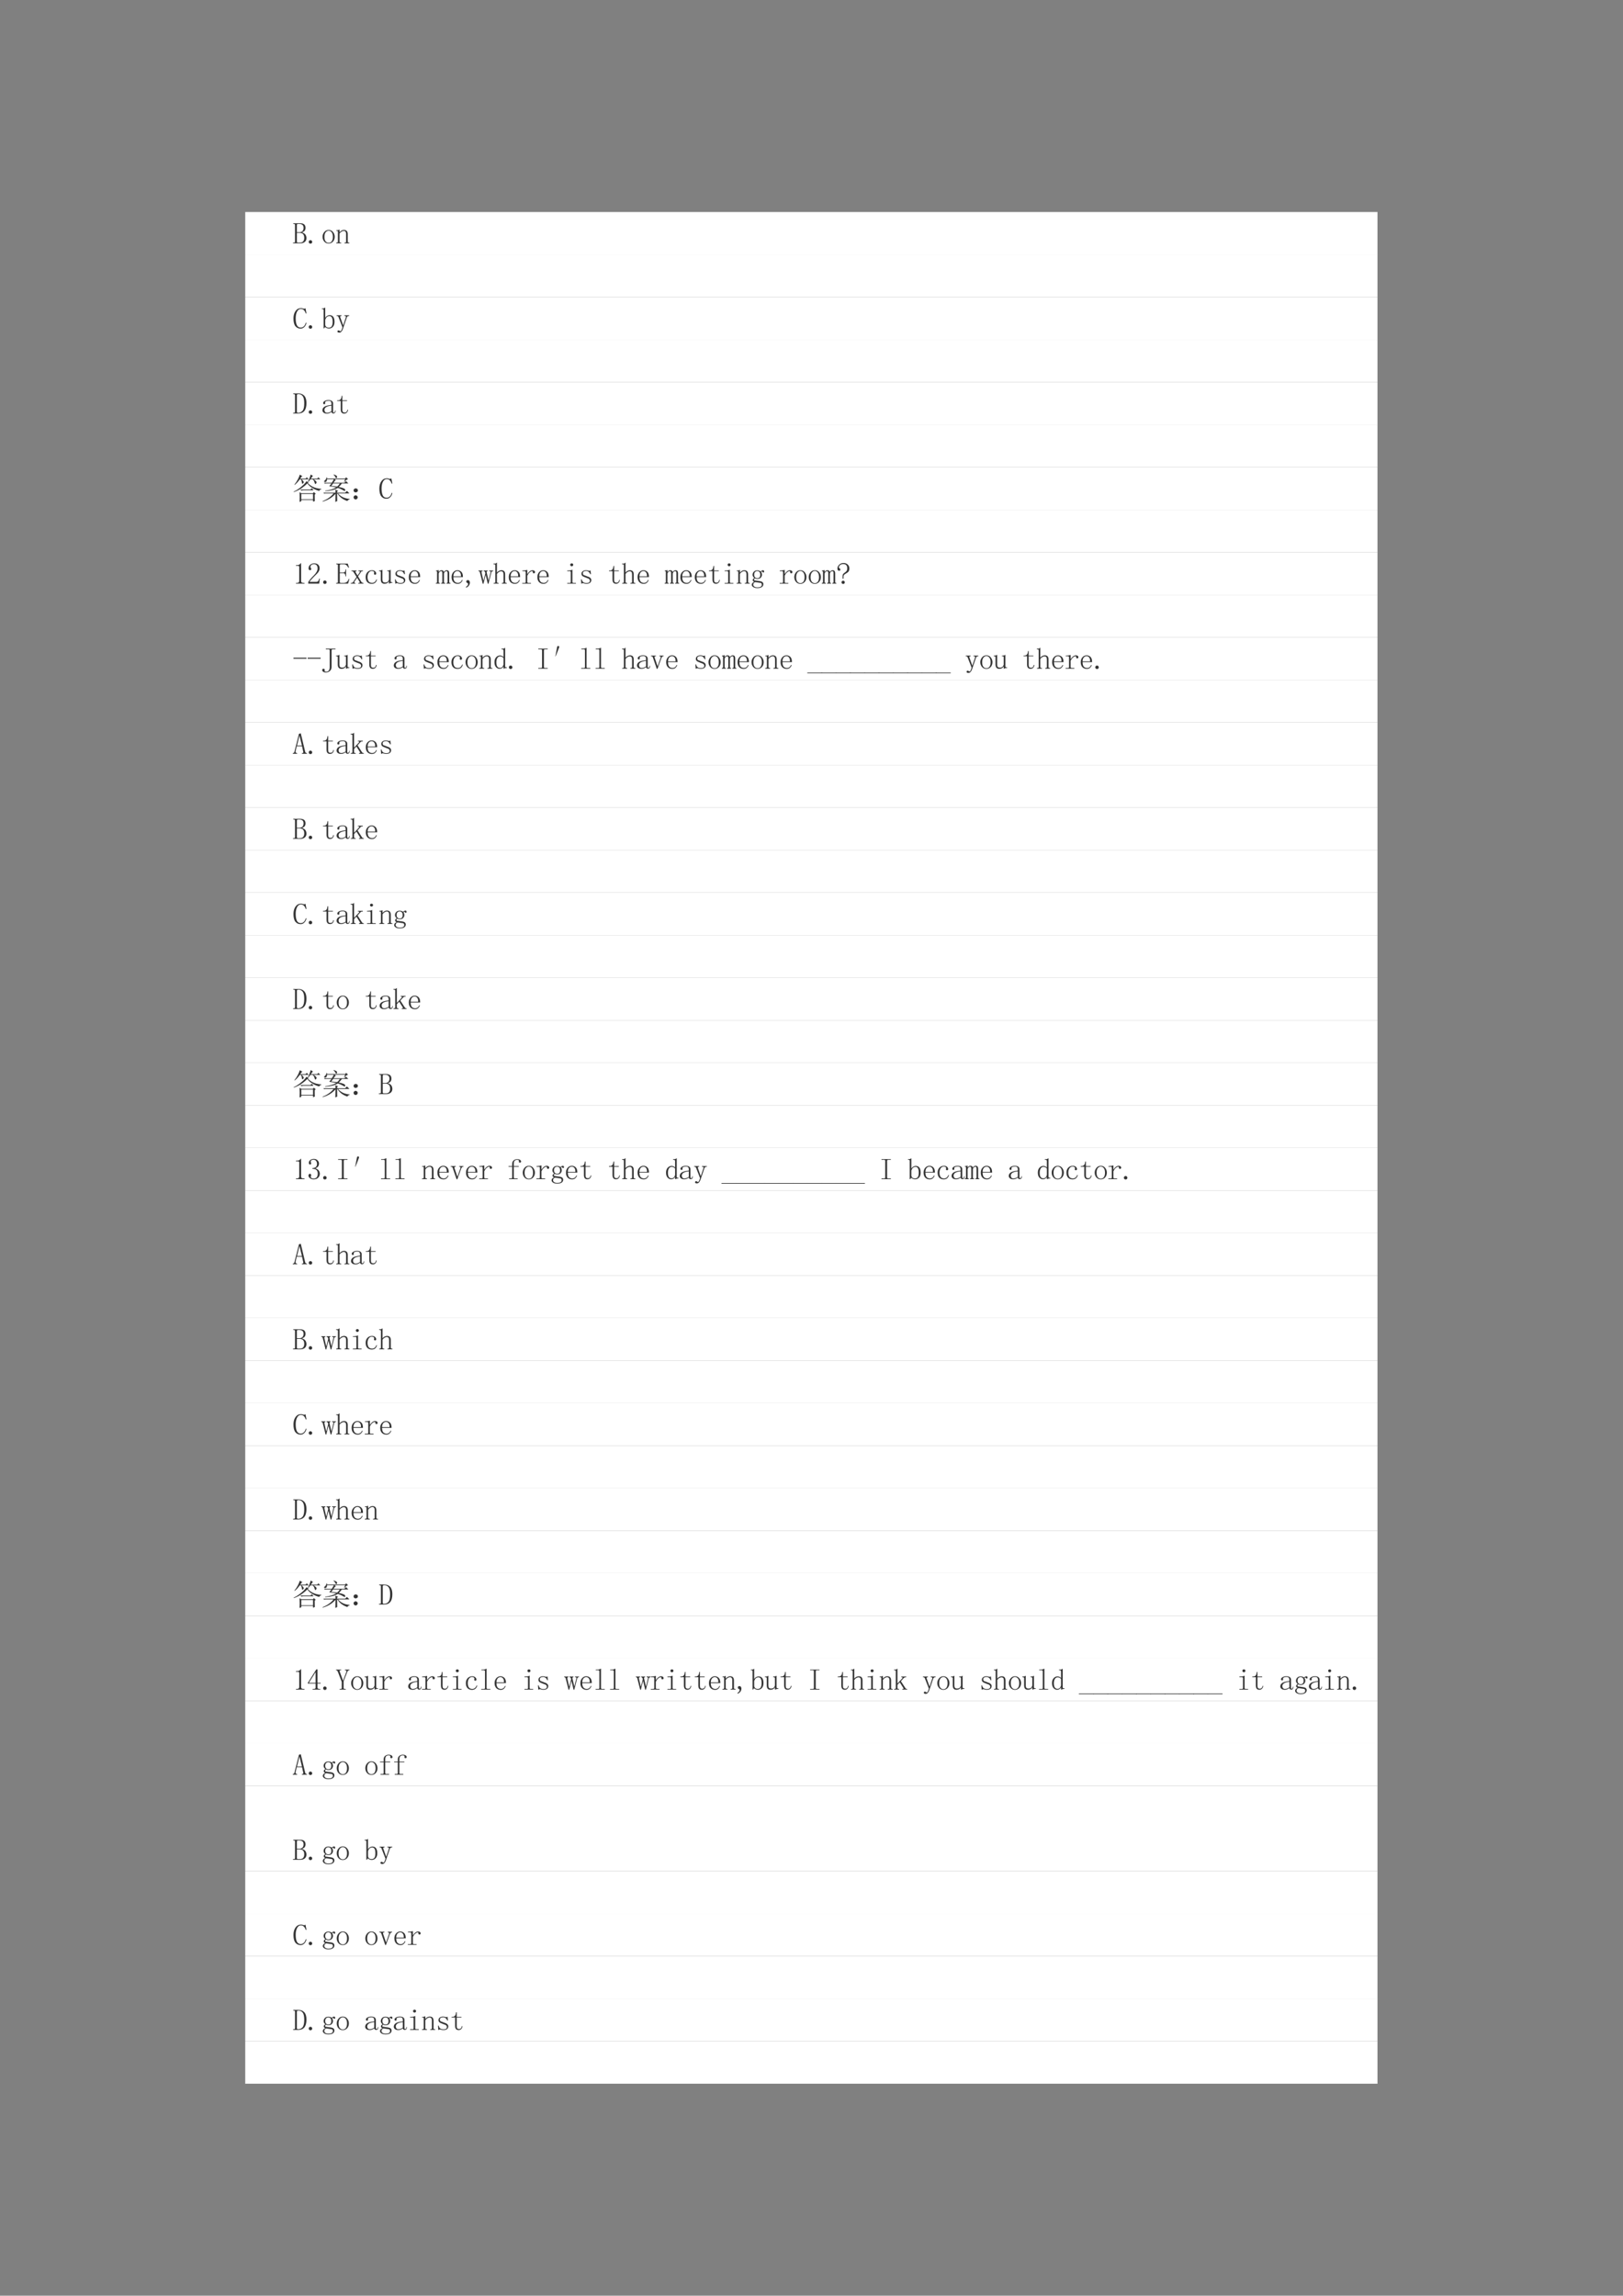 <?xml version="1.0" encoding="UTF-8"?>
<svg xmlns="http://www.w3.org/2000/svg" xmlns:xlink="http://www.w3.org/1999/xlink" width="595.304pt" height="841.89pt" viewBox="0 0 595.304 841.89" version="1.1">
<rect x="0" y="0" width="595.304" height="841.89" fill="#808080" stroke="none"/>
<defs>
<g>
<symbol overflow="visible" id="glyph0-0">
<path style="stroke:none;" d=""/>
</symbol>
<symbol overflow="visible" id="glyph0-1">
<path style="stroke:none;" d="M 0.172 -0.172 L 0.172 -0.438 L 0.516 -0.438 C 0.66 -0.438 0.758 -0.461 0.812 -0.516 C 0.875 -0.578 0.906 -0.664 0.906 -0.781 L 0.906 -6.922 C 0.906 -7.035 0.875 -7.117 0.812 -7.172 C 0.758 -7.234 0.66 -7.266 0.516 -7.266 L 0.266 -7.266 L 0.266 -7.516 L 2.75 -7.516 C 3.438 -7.516 3.941 -7.379 4.266 -7.109 C 4.598 -6.836 4.766 -6.414 4.766 -5.844 C 4.766 -5.445 4.676 -5.117 4.5 -4.859 C 4.332 -4.598 3.977 -4.367 3.438 -4.172 C 4.094 -3.973 4.535 -3.688 4.766 -3.312 C 4.992 -2.938 5.109 -2.52 5.109 -2.062 C 5.109 -1.488 4.906 -1.031 4.5 -0.688 C 4.102 -0.344 3.562 -0.172 2.875 -0.172 Z M 2.75 -0.438 C 3.238 -0.438 3.617 -0.582 3.891 -0.875 C 4.16 -1.176 4.297 -1.602 4.297 -2.156 C 4.297 -2.781 4.148 -3.242 3.859 -3.547 C 3.578 -3.848 3.148 -4 2.578 -4 L 1.594 -4 L 1.594 -0.781 C 1.594 -0.664 1.629 -0.578 1.703 -0.516 C 1.773 -0.461 1.867 -0.438 1.984 -0.438 Z M 4.047 -5.844 C 4.047 -6.363 3.898 -6.727 3.609 -6.938 C 3.328 -7.156 2.957 -7.266 2.5 -7.266 L 1.984 -7.266 C 1.867 -7.266 1.773 -7.234 1.703 -7.172 C 1.629 -7.117 1.594 -7.035 1.594 -6.922 L 1.594 -4.25 L 2.703 -4.25 C 3.023 -4.25 3.328 -4.379 3.609 -4.641 C 3.898 -4.898 4.047 -5.301 4.047 -5.844 Z M 4.047 -5.844 "/>
</symbol>
<symbol overflow="visible" id="glyph0-2">
<path style="stroke:none;" d="M 1.375 -0.047 C 1.207 -0.047 1.055 -0.102 0.922 -0.219 C 0.797 -0.332 0.734 -0.488 0.734 -0.688 C 0.734 -0.883 0.797 -1.039 0.922 -1.156 C 1.055 -1.27 1.207 -1.328 1.375 -1.328 C 1.551 -1.328 1.703 -1.266 1.828 -1.141 C 1.953 -1.016 2.016 -0.863 2.016 -0.688 C 2.016 -0.488 1.953 -0.332 1.828 -0.219 C 1.703 -0.102 1.551 -0.047 1.375 -0.047 Z M 1.375 -0.047 "/>
</symbol>
<symbol overflow="visible" id="glyph0-3">
<path style="stroke:none;" d="M 4.984 -2.578 C 4.984 -1.859 4.77 -1.266 4.344 -0.797 C 3.914 -0.328 3.383 -0.094 2.75 -0.094 C 2.094 -0.094 1.555 -0.332 1.141 -0.812 C 0.723 -1.301 0.516 -1.891 0.516 -2.578 C 0.516 -3.211 0.723 -3.785 1.141 -4.297 C 1.555 -4.816 2.094 -5.078 2.75 -5.078 C 3.438 -5.078 3.977 -4.816 4.375 -4.297 C 4.781 -3.785 4.984 -3.211 4.984 -2.578 Z M 1.203 -2.531 C 1.203 -1.789 1.352 -1.238 1.656 -0.875 C 1.957 -0.52 2.32 -0.344 2.75 -0.344 C 3.238 -0.344 3.617 -0.535 3.891 -0.922 C 4.16 -1.305 4.297 -1.844 4.297 -2.531 C 4.297 -3.281 4.145 -3.848 3.844 -4.234 C 3.539 -4.617 3.176 -4.812 2.75 -4.812 C 2.352 -4.812 1.992 -4.617 1.672 -4.234 C 1.359 -3.848 1.203 -3.281 1.203 -2.531 Z M 1.203 -2.531 "/>
</symbol>
<symbol overflow="visible" id="glyph0-4">
<path style="stroke:none;" d="M 0.344 -0.172 L 0.344 -0.438 L 0.562 -0.438 C 0.707 -0.438 0.805 -0.461 0.859 -0.516 C 0.922 -0.578 0.953 -0.664 0.953 -0.781 L 0.953 -4.469 C 0.953 -4.551 0.938 -4.613 0.906 -4.656 C 0.875 -4.707 0.816 -4.734 0.734 -4.734 L 0.391 -4.734 L 0.391 -4.984 L 0.688 -4.984 C 0.832 -4.984 0.969 -5 1.094 -5.031 C 1.227 -5.062 1.352 -5.117 1.469 -5.203 L 1.547 -5.203 L 1.547 -4.219 C 1.805 -4.5 2.062 -4.711 2.312 -4.859 C 2.57 -5.004 2.848 -5.078 3.141 -5.078 C 3.629 -5.078 3.988 -4.945 4.219 -4.688 C 4.445 -4.426 4.562 -4.039 4.562 -3.531 L 4.562 -0.781 C 4.562 -0.664 4.594 -0.578 4.656 -0.516 C 4.727 -0.461 4.82 -0.438 4.938 -0.438 L 5.156 -0.438 L 5.156 -0.172 L 3.359 -0.172 L 3.359 -0.438 L 3.562 -0.438 C 3.707 -0.438 3.805 -0.461 3.859 -0.516 C 3.922 -0.578 3.953 -0.664 3.953 -0.781 L 3.953 -3.656 C 3.953 -4 3.879 -4.266 3.734 -4.453 C 3.598 -4.641 3.383 -4.734 3.094 -4.734 C 2.832 -4.734 2.566 -4.645 2.297 -4.469 C 2.023 -4.301 1.773 -4.055 1.547 -3.734 L 1.547 -0.781 C 1.547 -0.664 1.582 -0.578 1.656 -0.516 C 1.727 -0.461 1.82 -0.438 1.938 -0.438 L 2.156 -0.438 L 2.156 -0.172 Z M 0.344 -0.172 "/>
</symbol>
<symbol overflow="visible" id="glyph0-5">
<path style="stroke:none;" d="M 2.969 -0.094 C 2.164 -0.094 1.523 -0.391 1.047 -0.984 C 0.578 -1.586 0.344 -2.535 0.344 -3.828 C 0.344 -4.91 0.594 -5.812 1.094 -6.531 C 1.594 -7.25 2.273 -7.609 3.141 -7.609 C 3.336 -7.609 3.535 -7.57 3.734 -7.5 C 3.941 -7.426 4.113 -7.391 4.25 -7.391 C 4.363 -7.391 4.457 -7.406 4.531 -7.438 C 4.602 -7.469 4.672 -7.523 4.734 -7.609 L 5.109 -5.719 L 4.859 -5.625 C 4.68 -6.176 4.445 -6.594 4.156 -6.875 C 3.875 -7.164 3.504 -7.312 3.047 -7.312 C 2.453 -7.312 1.988 -6.977 1.656 -6.312 C 1.32 -5.656 1.156 -4.844 1.156 -3.875 C 1.156 -2.812 1.297 -1.977 1.578 -1.375 C 1.867 -0.77 2.348 -0.469 3.016 -0.469 C 3.473 -0.469 3.863 -0.633 4.188 -0.969 C 4.52 -1.301 4.742 -1.738 4.859 -2.281 L 5.109 -2.156 C 4.973 -1.551 4.707 -1.055 4.312 -0.672 C 3.926 -0.285 3.477 -0.094 2.969 -0.094 Z M 2.969 -0.094 "/>
</symbol>
<symbol overflow="visible" id="glyph0-6">
<path style="stroke:none;" d="M 1.5 -4 C 1.645 -4.312 1.875 -4.562 2.188 -4.75 C 2.508 -4.938 2.812 -5.031 3.094 -5.031 C 3.695 -5.031 4.148 -4.82 4.453 -4.406 C 4.754 -3.988 4.906 -3.379 4.906 -2.578 C 4.906 -1.773 4.707 -1.164 4.312 -0.75 C 3.926 -0.332 3.445 -0.125 2.875 -0.125 C 2.594 -0.125 2.328 -0.176 2.078 -0.281 C 1.836 -0.383 1.633 -0.52 1.469 -0.688 L 1.078 -0.172 L 0.906 -0.172 L 0.906 -6.922 C 0.906 -7.035 0.875 -7.117 0.812 -7.172 C 0.758 -7.234 0.66 -7.266 0.516 -7.266 L 0.266 -7.266 L 0.266 -7.516 L 0.641 -7.516 C 0.785 -7.516 0.93 -7.539 1.078 -7.594 C 1.223 -7.656 1.363 -7.742 1.5 -7.859 Z M 1.5 -1.594 C 1.5 -1.281 1.609 -1.008 1.828 -0.781 C 2.047 -0.551 2.367 -0.438 2.797 -0.438 C 3.305 -0.438 3.672 -0.613 3.891 -0.969 C 4.109 -1.32 4.219 -1.859 4.219 -2.578 C 4.219 -3.266 4.125 -3.785 3.938 -4.141 C 3.75 -4.504 3.453 -4.688 3.047 -4.688 C 2.703 -4.688 2.398 -4.582 2.141 -4.375 C 1.891 -4.176 1.676 -3.82 1.5 -3.312 Z M 1.5 -1.594 "/>
</symbol>
<symbol overflow="visible" id="glyph0-7">
<path style="stroke:none;" d="M 2.844 -1.375 L 2.922 -1.375 L 3.875 -4.25 C 3.926 -4.395 3.914 -4.508 3.844 -4.594 C 3.77 -4.688 3.676 -4.734 3.562 -4.734 L 3.312 -4.734 L 3.312 -4.984 L 5.109 -4.984 L 5.109 -4.734 L 4.859 -4.734 C 4.742 -4.734 4.629 -4.688 4.516 -4.594 C 4.398 -4.508 4.312 -4.395 4.25 -4.25 L 2.797 0 C 2.648 0.426 2.469 0.758 2.25 1 C 2.039 1.25 1.766 1.375 1.422 1.375 C 1.223 1.375 1.066 1.336 0.953 1.266 C 0.836 1.191 0.781 1.086 0.781 0.953 C 0.781 0.859 0.812 0.77 0.875 0.688 C 0.945 0.602 1.055 0.562 1.203 0.562 C 1.316 0.562 1.43 0.609 1.547 0.703 C 1.66 0.805 1.75 0.859 1.812 0.859 C 1.895 0.859 1.961 0.844 2.016 0.812 C 2.078 0.789 2.125 0.734 2.156 0.641 C 2.238 0.504 2.32 0.328 2.406 0.109 C 2.488 -0.109 2.562 -0.332 2.625 -0.562 L 1.156 -4.344 C 1.133 -4.457 1.07 -4.551 0.969 -4.625 C 0.863 -4.695 0.754 -4.734 0.641 -4.734 L 0.469 -4.734 L 0.469 -4.984 L 2.281 -4.984 L 2.281 -4.734 L 2.109 -4.734 C 1.992 -4.734 1.906 -4.695 1.844 -4.625 C 1.789 -4.551 1.781 -4.441 1.812 -4.297 Z M 2.844 -1.375 "/>
</symbol>
<symbol overflow="visible" id="glyph0-8">
<path style="stroke:none;" d="M 4.297 -3.906 C 4.297 -5.145 4.109 -6.016 3.734 -6.516 C 3.367 -7.016 2.852 -7.266 2.188 -7.266 C 1.988 -7.266 1.836 -7.234 1.734 -7.172 C 1.641 -7.117 1.594 -7.035 1.594 -6.922 L 1.594 -0.781 C 1.594 -0.664 1.633 -0.578 1.719 -0.516 C 1.801 -0.461 1.914 -0.438 2.062 -0.438 C 2.695 -0.438 3.227 -0.672 3.656 -1.141 C 4.082 -1.609 4.297 -2.531 4.297 -3.906 Z M 0.906 -6.922 C 0.906 -7.035 0.875 -7.117 0.812 -7.172 C 0.758 -7.234 0.66 -7.266 0.516 -7.266 L 0.266 -7.266 L 0.266 -7.516 L 2.188 -7.516 C 3.082 -7.516 3.789 -7.227 4.312 -6.656 C 4.844 -6.082 5.109 -5.195 5.109 -4 C 5.109 -2.676 4.848 -1.707 4.328 -1.094 C 3.816 -0.477 3.062 -0.172 2.062 -0.172 L 0.219 -0.172 L 0.219 -0.438 L 0.516 -0.438 C 0.66 -0.438 0.758 -0.461 0.812 -0.516 C 0.875 -0.578 0.906 -0.664 0.906 -0.781 Z M 0.906 -6.922 "/>
</symbol>
<symbol overflow="visible" id="glyph0-9">
<path style="stroke:none;" d="M 2.109 -0.125 C 1.586 -0.125 1.18 -0.242 0.891 -0.484 C 0.609 -0.734 0.469 -1.016 0.469 -1.328 C 0.469 -1.848 0.691 -2.27 1.141 -2.594 C 1.586 -2.926 2.469 -3.164 3.781 -3.312 L 3.781 -3.828 C 3.781 -4.109 3.711 -4.344 3.578 -4.531 C 3.453 -4.719 3.16 -4.812 2.703 -4.812 C 2.223 -4.812 1.879 -4.734 1.672 -4.578 C 1.473 -4.422 1.406 -4.254 1.469 -4.078 C 1.52 -3.961 1.516 -3.848 1.453 -3.734 C 1.398 -3.617 1.289 -3.562 1.125 -3.562 C 1.008 -3.562 0.914 -3.598 0.844 -3.672 C 0.77 -3.742 0.734 -3.852 0.734 -4 C 0.734 -4.258 0.914 -4.504 1.281 -4.734 C 1.656 -4.961 2.117 -5.078 2.672 -5.078 C 3.242 -5.078 3.672 -4.969 3.953 -4.75 C 4.242 -4.531 4.391 -4.223 4.391 -3.828 L 4.391 -0.984 C 4.391 -0.754 4.41 -0.617 4.453 -0.578 C 4.492 -0.535 4.57 -0.516 4.688 -0.516 C 4.832 -0.516 4.93 -0.578 4.984 -0.703 C 5.047 -0.836 5.078 -1.02 5.078 -1.25 L 5.281 -1.25 C 5.281 -0.844 5.207 -0.562 5.062 -0.406 C 4.926 -0.25 4.742 -0.172 4.516 -0.172 C 4.316 -0.172 4.16 -0.211 4.047 -0.297 C 3.93 -0.391 3.844 -0.535 3.781 -0.734 C 3.5 -0.535 3.234 -0.383 2.984 -0.281 C 2.742 -0.176 2.453 -0.125 2.109 -0.125 Z M 1.203 -1.469 C 1.203 -1.207 1.281 -0.969 1.438 -0.75 C 1.594 -0.539 1.844 -0.438 2.188 -0.438 C 2.445 -0.438 2.707 -0.484 2.969 -0.578 C 3.227 -0.68 3.5 -0.832 3.781 -1.031 L 3.781 -3.047 C 2.812 -2.93 2.141 -2.738 1.766 -2.469 C 1.391 -2.195 1.203 -1.863 1.203 -1.469 Z M 1.203 -1.469 "/>
</symbol>
<symbol overflow="visible" id="glyph0-10">
<path style="stroke:none;" d="M 2.578 -1.547 C 2.578 -1.148 2.648 -0.879 2.797 -0.734 C 2.941 -0.586 3.156 -0.516 3.438 -0.516 C 3.727 -0.516 3.957 -0.609 4.125 -0.797 C 4.301 -0.984 4.414 -1.25 4.469 -1.594 L 4.688 -1.5 C 4.625 -1.102 4.473 -0.773 4.234 -0.516 C 3.992 -0.254 3.672 -0.125 3.266 -0.125 C 2.836 -0.125 2.516 -0.254 2.297 -0.516 C 2.086 -0.773 1.984 -1.176 1.984 -1.719 L 1.984 -4.734 L 0.688 -4.734 L 0.688 -4.984 L 1.031 -4.984 C 1.375 -4.984 1.648 -5.086 1.859 -5.297 C 2.078 -5.516 2.219 -5.852 2.281 -6.312 L 2.328 -6.656 L 2.578 -6.656 L 2.578 -4.984 L 4.297 -4.984 L 4.297 -4.734 L 2.578 -4.734 Z M 2.578 -1.547 "/>
</symbol>
<symbol overflow="visible" id="glyph0-11">
<path style="stroke:none;" d="M 5.109 -6.531 L 5.891 -6.016 L 5.594 -5.844 C 6.102 -5.332 6.609 -4.938 7.109 -4.656 C 7.609 -4.383 8.109 -4.176 8.609 -4.031 C 9.117 -3.895 9.773 -3.785 10.578 -3.703 L 10.578 -3.562 C 10.172 -3.508 9.91 -3.312 9.797 -2.969 C 9.191 -3.133 8.676 -3.316 8.25 -3.516 C 7.82 -3.723 7.359 -3.988 6.859 -4.312 C 6.359 -4.645 5.879 -5.113 5.422 -5.719 C 4.93 -5.195 4.273 -4.645 3.453 -4.062 C 2.641 -3.477 1.645 -2.969 0.469 -2.531 L 0.438 -2.703 C 1.176 -3.047 1.879 -3.469 2.547 -3.969 C 3.223 -4.477 3.758 -4.938 4.156 -5.344 C 4.562 -5.758 4.879 -6.156 5.109 -6.531 Z M 2.875 -3.484 L 6.578 -3.484 L 7.047 -3.953 L 7.734 -3.219 L 4.078 -3.219 C 3.848 -3.219 3.578 -3.176 3.266 -3.094 Z M 2.578 1.078 C 2.609 0.535 2.625 -0.039 2.625 -0.656 C 2.625 -1.281 2.609 -1.895 2.578 -2.5 L 3.219 -2.109 L 7.438 -2.109 L 7.859 -2.531 L 8.516 -1.891 L 8.125 -1.641 C 8.125 -0.398 8.141 0.391 8.172 0.734 L 7.516 0.984 L 7.516 0.344 L 3.219 0.344 L 3.219 0.812 Z M 3.219 -1.844 L 3.219 0.094 L 7.516 0.094 L 7.516 -1.844 Z M 3.609 -8.375 C 3.441 -8.32 3.172 -8.023 2.797 -7.484 L 4.766 -7.484 L 5.25 -7.953 L 5.938 -7.219 L 3.266 -7.219 C 3.492 -7.051 3.703 -6.859 3.891 -6.641 C 4.078 -6.422 4.141 -6.223 4.078 -6.047 C 4.023 -5.879 3.922 -5.742 3.766 -5.641 C 3.609 -5.547 3.516 -5.598 3.484 -5.797 C 3.453 -6.004 3.406 -6.234 3.344 -6.484 C 3.289 -6.742 3.191 -6.988 3.047 -7.219 L 2.672 -7.219 C 2.441 -6.938 2.203 -6.633 1.953 -6.312 C 1.711 -6 1.32 -5.613 0.781 -5.156 L 0.688 -5.281 C 1.176 -5.883 1.582 -6.492 1.906 -7.109 C 2.238 -7.723 2.492 -8.332 2.672 -8.938 Z M 7.484 -8.469 C 7.391 -8.383 7.27 -8.25 7.125 -8.062 C 6.988 -7.875 6.848 -7.68 6.703 -7.484 L 9.031 -7.484 L 9.5 -7.953 L 10.188 -7.219 L 7.688 -7.219 C 8.031 -7.02 8.312 -6.816 8.531 -6.609 C 8.75 -6.41 8.844 -6.219 8.812 -6.031 C 8.781 -5.852 8.688 -5.695 8.531 -5.562 C 8.375 -5.438 8.258 -5.492 8.188 -5.734 C 8.113 -5.984 8.035 -6.211 7.953 -6.422 C 7.867 -6.641 7.695 -6.906 7.438 -7.219 L 6.578 -7.219 C 6.348 -6.906 6.078 -6.578 5.766 -6.234 L 5.594 -6.312 C 5.844 -6.77 6.062 -7.234 6.25 -7.703 C 6.438 -8.18 6.57 -8.609 6.656 -8.984 Z M 7.484 -8.469 "/>
</symbol>
<symbol overflow="visible" id="glyph0-12">
<path style="stroke:none;" d="M 4.594 -9.031 C 5.195 -8.82 5.578 -8.625 5.734 -8.438 C 5.891 -8.258 5.891 -8.047 5.734 -7.797 C 5.578 -7.555 5.422 -7.609 5.266 -7.953 C 5.109 -8.297 4.875 -8.609 4.562 -8.891 Z M 8.422 -6.406 L 8.812 -7.266 L 4.906 -7.266 L 5.422 -6.875 L 5.078 -6.703 L 4.516 -5.969 L 8.516 -5.969 L 9.109 -6.578 L 9.969 -5.719 L 7.609 -5.719 C 7.203 -5.176 6.816 -4.742 6.453 -4.422 C 7.273 -4.254 7.879 -4.082 8.266 -3.906 C 8.66 -3.738 8.848 -3.508 8.828 -3.219 C 8.816 -2.938 8.676 -2.875 8.406 -3.031 C 8.133 -3.188 7.816 -3.359 7.453 -3.547 C 7.098 -3.734 6.648 -3.91 6.109 -4.078 C 5.129 -3.422 3.582 -3.02 1.469 -2.875 L 1.469 -3.047 C 3.238 -3.273 4.598 -3.676 5.547 -4.25 C 4.941 -4.395 4.082 -4.539 2.969 -4.688 C 3.25 -5.031 3.52 -5.375 3.781 -5.719 L 1.766 -5.719 L 1.375 -5.625 L 1.031 -5.969 L 3.906 -5.969 C 4.312 -6.602 4.555 -7.035 4.641 -7.266 L 2.156 -7.266 C 2.156 -6.836 2.051 -6.535 1.844 -6.359 C 1.645 -6.191 1.43 -6.172 1.203 -6.297 C 0.973 -6.422 1.008 -6.582 1.312 -6.781 C 1.613 -6.988 1.836 -7.379 1.984 -7.953 L 2.156 -7.953 L 2.156 -7.516 L 8.766 -7.516 L 9.156 -7.953 L 9.891 -7.266 C 9.711 -7.266 9.516 -7.188 9.297 -7.031 C 9.086 -6.875 8.836 -6.633 8.547 -6.312 Z M 4.391 -5.719 C 4.18 -5.457 3.953 -5.156 3.703 -4.812 C 4.328 -4.758 5.055 -4.676 5.891 -4.562 C 6.234 -4.875 6.562 -5.258 6.875 -5.719 Z M 5.203 1.078 C 5.234 0.098 5.25 -0.906 5.25 -1.938 C 4.125 -0.582 2.562 0.379 0.562 0.953 L 0.516 0.781 C 2.234 0.113 3.582 -0.832 4.562 -2.062 L 1.594 -2.062 L 1.125 -1.984 L 0.781 -2.328 L 5.25 -2.328 C 5.25 -2.641 5.234 -3.008 5.203 -3.438 L 6.234 -3.016 L 5.844 -2.75 L 5.844 -2.328 L 8.812 -2.328 L 9.453 -2.969 L 10.359 -2.062 L 6.188 -2.062 C 7.219 -0.832 8.633 -0.16 10.438 -0.047 L 10.438 0.125 C 10.008 0.219 9.738 0.422 9.625 0.734 C 7.938 0.18 6.719 -0.75 5.969 -2.062 L 5.844 -2.062 C 5.844 -0.75 5.859 0.18 5.891 0.734 Z M 5.203 1.078 "/>
</symbol>
<symbol overflow="visible" id="glyph0-13">
<path style="stroke:none;" d="M 2.547 -1.219 C 2.797 -1.062 2.91 -0.848 2.891 -0.578 C 2.879 -0.305 2.754 -0.098 2.516 0.047 C 2.273 0.191 2.031 0.191 1.781 0.047 C 1.539 -0.098 1.41 -0.312 1.391 -0.594 C 1.379 -0.883 1.508 -1.102 1.781 -1.25 C 2.051 -1.395 2.305 -1.383 2.547 -1.219 Z M 2.578 -3.797 C 2.836 -3.672 2.969 -3.457 2.969 -3.156 C 2.969 -2.852 2.816 -2.641 2.516 -2.516 C 2.211 -2.391 1.945 -2.406 1.719 -2.562 C 1.488 -2.719 1.379 -2.93 1.391 -3.203 C 1.41 -3.473 1.547 -3.672 1.797 -3.797 C 2.055 -3.93 2.316 -3.93 2.578 -3.797 Z M 2.578 -3.797 "/>
</symbol>
<symbol overflow="visible" id="glyph0-14">
<path style="stroke:none;" d="M 3.141 -7.656 L 3.141 -1.125 C 3.141 -0.895 3.207 -0.723 3.344 -0.609 C 3.488 -0.492 3.691 -0.438 3.953 -0.438 L 4.391 -0.438 L 4.391 -0.172 L 1.25 -0.172 L 1.25 -0.438 L 1.641 -0.438 C 1.922 -0.438 2.125 -0.492 2.25 -0.609 C 2.383 -0.723 2.453 -0.895 2.453 -1.125 L 2.453 -6.312 C 2.453 -6.426 2.414 -6.52 2.344 -6.594 C 2.27 -6.664 2.16 -6.703 2.016 -6.703 L 1.25 -6.703 L 1.25 -6.969 L 1.641 -6.969 C 1.984 -6.969 2.258 -7.023 2.469 -7.141 C 2.688 -7.254 2.852 -7.426 2.969 -7.656 Z M 3.141 -7.656 "/>
</symbol>
<symbol overflow="visible" id="glyph0-15">
<path style="stroke:none;" d="M 4 -5.719 C 4 -6.227 3.883 -6.617 3.656 -6.891 C 3.426 -7.172 3.082 -7.312 2.625 -7.312 C 2.281 -7.312 1.984 -7.219 1.734 -7.031 C 1.492 -6.844 1.375 -6.602 1.375 -6.312 C 1.375 -6.145 1.422 -6.004 1.516 -5.891 C 1.617 -5.773 1.672 -5.66 1.672 -5.547 C 1.672 -5.398 1.633 -5.289 1.562 -5.219 C 1.5 -5.145 1.395 -5.109 1.25 -5.109 C 1.07 -5.109 0.93 -5.16 0.828 -5.266 C 0.734 -5.367 0.688 -5.535 0.688 -5.766 C 0.688 -6.359 0.898 -6.812 1.328 -7.125 C 1.766 -7.445 2.223 -7.609 2.703 -7.609 C 3.391 -7.609 3.898 -7.438 4.234 -7.094 C 4.566 -6.75 4.734 -6.316 4.734 -5.797 C 4.734 -5.453 4.648 -5.109 4.484 -4.766 C 4.328 -4.422 4.078 -4.094 3.734 -3.781 C 2.91 -2.977 2.273 -2.328 1.828 -1.828 C 1.379 -1.328 1.113 -0.988 1.031 -0.812 L 3.562 -0.812 C 3.82 -0.812 4.035 -0.91 4.203 -1.109 C 4.379 -1.316 4.5 -1.617 4.562 -2.016 L 4.812 -2.016 L 4.562 -0.172 L 0.562 -0.172 L 0.562 -0.734 C 0.707 -0.992 0.941 -1.32 1.266 -1.719 C 1.598 -2.125 2.035 -2.598 2.578 -3.141 C 3.066 -3.629 3.426 -4.086 3.656 -4.516 C 3.883 -4.941 4 -5.344 4 -5.719 Z M 4 -5.719 "/>
</symbol>
<symbol overflow="visible" id="glyph0-16">
<path style="stroke:none;" d="M 0.344 -7.266 L 0.344 -7.516 L 4.562 -7.516 L 5.031 -6.062 L 4.812 -5.969 C 4.582 -6.406 4.336 -6.727 4.078 -6.938 C 3.828 -7.156 3.539 -7.266 3.219 -7.266 L 2.016 -7.266 C 1.898 -7.266 1.805 -7.234 1.734 -7.172 C 1.672 -7.117 1.641 -7.035 1.641 -6.922 L 1.641 -4.25 L 2.875 -4.25 C 3.164 -4.25 3.375 -4.32 3.5 -4.469 C 3.633 -4.613 3.703 -4.828 3.703 -5.109 L 3.703 -5.375 L 3.953 -5.375 L 3.953 -2.844 L 3.703 -2.844 L 3.703 -3.016 C 3.703 -3.328 3.633 -3.566 3.5 -3.734 C 3.375 -3.91 3.164 -4 2.875 -4 L 1.641 -4 L 1.641 -0.781 C 1.641 -0.664 1.672 -0.578 1.734 -0.516 C 1.805 -0.461 1.898 -0.438 2.016 -0.438 L 3.141 -0.438 C 3.566 -0.438 3.93 -0.555 4.234 -0.797 C 4.535 -1.035 4.77 -1.414 4.938 -1.938 L 5.156 -1.844 L 4.688 -0.172 L 0.297 -0.172 L 0.297 -0.438 L 0.562 -0.438 C 0.707 -0.438 0.805 -0.461 0.859 -0.516 C 0.922 -0.578 0.953 -0.664 0.953 -0.781 L 0.953 -6.922 C 0.953 -7.035 0.922 -7.117 0.859 -7.172 C 0.805 -7.234 0.707 -7.266 0.562 -7.266 Z M 0.344 -7.266 "/>
</symbol>
<symbol overflow="visible" id="glyph0-17">
<path style="stroke:none;" d="M 2.875 -3.141 L 3.656 -4.297 C 3.738 -4.41 3.77 -4.508 3.75 -4.594 C 3.738 -4.688 3.633 -4.734 3.438 -4.734 L 3.188 -4.734 L 3.188 -4.984 L 4.859 -4.984 L 4.859 -4.734 L 4.641 -4.734 C 4.586 -4.734 4.516 -4.723 4.422 -4.703 C 4.336 -4.691 4.27 -4.645 4.219 -4.562 L 3.047 -2.844 L 4.25 -0.859 C 4.344 -0.711 4.453 -0.602 4.578 -0.531 C 4.703 -0.469 4.797 -0.438 4.859 -0.438 L 5.031 -0.438 L 5.031 -0.172 L 3.141 -0.172 L 3.141 -0.438 L 3.391 -0.438 C 3.566 -0.438 3.66 -0.477 3.672 -0.562 C 3.691 -0.645 3.672 -0.742 3.609 -0.859 L 2.703 -2.328 L 1.672 -0.812 C 1.648 -0.676 1.66 -0.578 1.703 -0.516 C 1.742 -0.461 1.82 -0.438 1.938 -0.438 L 2.062 -0.438 L 2.062 -0.172 L 0.391 -0.172 L 0.391 -0.438 L 0.641 -0.438 C 0.754 -0.438 0.883 -0.477 1.031 -0.562 C 1.176 -0.645 1.289 -0.773 1.375 -0.953 L 2.5 -2.625 L 1.375 -4.422 C 1.344 -4.484 1.285 -4.551 1.203 -4.625 C 1.117 -4.695 1.004 -4.734 0.859 -4.734 L 0.641 -4.734 L 0.641 -4.984 L 2.5 -4.984 L 2.5 -4.734 L 2.359 -4.734 C 2.223 -4.734 2.141 -4.688 2.109 -4.594 C 2.078 -4.508 2.094 -4.41 2.156 -4.297 Z M 2.875 -3.141 "/>
</symbol>
<symbol overflow="visible" id="glyph0-18">
<path style="stroke:none;" d="M 3.703 -3.828 C 3.703 -3.91 3.707 -3.969 3.719 -4 C 3.727 -4.031 3.75 -4.086 3.781 -4.172 C 3.812 -4.285 3.754 -4.422 3.609 -4.578 C 3.461 -4.734 3.219 -4.812 2.875 -4.812 C 2.445 -4.812 2.082 -4.602 1.781 -4.188 C 1.477 -3.77 1.328 -3.219 1.328 -2.531 C 1.328 -1.906 1.457 -1.398 1.719 -1.016 C 1.977 -0.629 2.41 -0.438 3.016 -0.438 C 3.41 -0.438 3.742 -0.562 4.016 -0.812 C 4.285 -1.07 4.477 -1.375 4.594 -1.719 L 4.812 -1.641 C 4.695 -1.203 4.484 -0.832 4.172 -0.531 C 3.859 -0.238 3.426 -0.094 2.875 -0.094 C 2.188 -0.094 1.641 -0.305 1.234 -0.734 C 0.836 -1.16 0.641 -1.773 0.641 -2.578 C 0.641 -3.297 0.852 -3.891 1.281 -4.359 C 1.719 -4.836 2.281 -5.078 2.969 -5.078 C 3.457 -5.078 3.836 -4.945 4.109 -4.688 C 4.379 -4.426 4.516 -4.164 4.516 -3.906 C 4.516 -3.738 4.477 -3.617 4.406 -3.547 C 4.332 -3.473 4.223 -3.438 4.078 -3.438 C 3.961 -3.438 3.867 -3.473 3.797 -3.547 C 3.734 -3.617 3.703 -3.711 3.703 -3.828 Z M 3.703 -3.828 "/>
</symbol>
<symbol overflow="visible" id="glyph0-19">
<path style="stroke:none;" d="M 2.5 -0.562 C 2.844 -0.562 3.133 -0.645 3.375 -0.812 C 3.613 -0.988 3.789 -1.266 3.906 -1.641 L 3.906 -4.344 C 3.906 -4.457 3.875 -4.551 3.812 -4.625 C 3.758 -4.695 3.664 -4.734 3.531 -4.734 L 3.266 -4.734 L 3.266 -4.984 L 3.531 -4.984 C 3.695 -4.984 3.852 -5 4 -5.031 C 4.145 -5.062 4.285 -5.133 4.422 -5.25 L 4.516 -5.25 L 4.516 -1.031 C 4.516 -0.914 4.551 -0.828 4.625 -0.766 C 4.695 -0.711 4.789 -0.688 4.906 -0.688 L 5.156 -0.688 L 5.156 -0.438 L 4.906 -0.438 C 4.758 -0.438 4.613 -0.41 4.469 -0.359 C 4.32 -0.316 4.164 -0.254 4 -0.172 L 3.906 -0.172 L 3.906 -1.078 C 3.77 -0.766 3.555 -0.523 3.266 -0.359 C 2.984 -0.203 2.656 -0.125 2.281 -0.125 C 1.82 -0.125 1.477 -0.254 1.25 -0.516 C 1.02 -0.773 0.906 -1.191 0.906 -1.766 L 0.906 -4.344 C 0.906 -4.457 0.875 -4.551 0.812 -4.625 C 0.758 -4.695 0.66 -4.734 0.516 -4.734 L 0.266 -4.734 L 0.266 -4.984 L 0.516 -4.984 C 0.691 -4.984 0.848 -5 0.984 -5.031 C 1.129 -5.062 1.273 -5.133 1.422 -5.25 L 1.5 -5.25 L 1.5 -1.672 C 1.5 -1.273 1.582 -0.988 1.75 -0.812 C 1.926 -0.645 2.176 -0.562 2.5 -0.562 Z M 2.5 -0.562 "/>
</symbol>
<symbol overflow="visible" id="glyph0-20">
<path style="stroke:none;" d="M 1.078 -3.734 C 1.078 -4.172 1.238 -4.504 1.562 -4.734 C 1.895 -4.961 2.289 -5.078 2.75 -5.078 C 3.008 -5.078 3.254 -5.039 3.484 -4.969 C 3.711 -4.895 3.867 -4.859 3.953 -4.859 C 4.035 -4.859 4.102 -4.867 4.156 -4.891 C 4.219 -4.922 4.297 -4.984 4.391 -5.078 L 4.562 -3.656 L 4.297 -3.609 C 4.18 -3.984 3.988 -4.273 3.719 -4.484 C 3.445 -4.703 3.141 -4.812 2.797 -4.812 C 2.422 -4.812 2.125 -4.738 1.906 -4.594 C 1.695 -4.457 1.594 -4.258 1.594 -4 C 1.594 -3.77 1.641 -3.586 1.734 -3.453 C 1.836 -3.328 2.02 -3.238 2.281 -3.188 C 2.477 -3.094 2.727 -2.992 3.031 -2.891 C 3.332 -2.797 3.613 -2.691 3.875 -2.578 C 4.102 -2.461 4.297 -2.312 4.453 -2.125 C 4.609 -1.938 4.688 -1.727 4.688 -1.5 C 4.688 -1.07 4.535 -0.734 4.234 -0.484 C 3.93 -0.242 3.492 -0.125 2.922 -0.125 C 2.547 -0.125 2.266 -0.16 2.078 -0.234 C 1.898 -0.305 1.754 -0.344 1.641 -0.344 C 1.547 -0.344 1.445 -0.32 1.344 -0.281 C 1.25 -0.238 1.145 -0.188 1.031 -0.125 L 0.906 -1.719 L 1.156 -1.766 C 1.25 -1.305 1.438 -0.961 1.719 -0.734 C 2.008 -0.504 2.41 -0.391 2.922 -0.391 C 3.328 -0.391 3.633 -0.457 3.844 -0.594 C 4.062 -0.738 4.172 -0.957 4.172 -1.25 C 4.172 -1.445 4.113 -1.609 4 -1.734 C 3.883 -1.867 3.77 -1.961 3.656 -2.016 C 3.363 -2.129 3.047 -2.25 2.703 -2.375 C 2.359 -2.508 2.062 -2.633 1.812 -2.75 C 1.551 -2.863 1.363 -3.004 1.25 -3.172 C 1.133 -3.348 1.078 -3.535 1.078 -3.734 Z M 1.078 -3.734 "/>
</symbol>
<symbol overflow="visible" id="glyph0-21">
<path style="stroke:none;" d="M 4.125 -2.844 C 4.156 -3.469 4.047 -3.941 3.797 -4.266 C 3.555 -4.598 3.238 -4.766 2.844 -4.766 C 2.406 -4.766 2.051 -4.594 1.781 -4.25 C 1.508 -3.906 1.375 -3.438 1.375 -2.844 Z M 1.375 -2.578 C 1.375 -1.805 1.523 -1.254 1.828 -0.922 C 2.129 -0.598 2.523 -0.438 3.016 -0.438 C 3.379 -0.438 3.691 -0.539 3.953 -0.75 C 4.211 -0.969 4.398 -1.234 4.516 -1.547 L 4.734 -1.469 C 4.641 -1.145 4.441 -0.832 4.141 -0.531 C 3.848 -0.238 3.441 -0.094 2.922 -0.094 C 2.266 -0.094 1.727 -0.305 1.312 -0.734 C 0.895 -1.16 0.688 -1.773 0.688 -2.578 C 0.688 -3.297 0.895 -3.891 1.312 -4.359 C 1.727 -4.836 2.238 -5.078 2.844 -5.078 C 3.383 -5.078 3.852 -4.891 4.25 -4.516 C 4.656 -4.141 4.859 -3.492 4.859 -2.578 Z M 1.375 -2.578 "/>
</symbol>
<symbol overflow="visible" id="glyph0-22">
<path style="stroke:none;" d=""/>
</symbol>
<symbol overflow="visible" id="glyph0-23">
<path style="stroke:none;" d="M 0.297 -4.984 C 0.441 -4.984 0.586 -5 0.734 -5.031 C 0.879 -5.062 0.992 -5.102 1.078 -5.156 L 1.156 -5.156 L 1.156 -4.422 C 1.301 -4.648 1.457 -4.816 1.625 -4.922 C 1.801 -5.023 1.988 -5.078 2.188 -5.078 C 2.445 -5.078 2.648 -5.023 2.797 -4.922 C 2.941 -4.816 3.023 -4.648 3.047 -4.422 C 3.191 -4.648 3.359 -4.816 3.547 -4.922 C 3.734 -5.023 3.926 -5.078 4.125 -5.078 C 4.469 -5.078 4.703 -4.973 4.828 -4.766 C 4.961 -4.566 5.031 -4.312 5.031 -4 L 5.031 -0.734 C 5.031 -0.617 5.055 -0.539 5.109 -0.5 C 5.172 -0.457 5.258 -0.438 5.375 -0.438 L 5.453 -0.438 L 5.453 -0.172 L 4 -0.172 L 4 -0.438 L 4.078 -0.438 C 4.191 -0.438 4.273 -0.457 4.328 -0.5 C 4.391 -0.539 4.422 -0.617 4.422 -0.734 L 4.422 -3.953 C 4.422 -4.266 4.383 -4.473 4.312 -4.578 C 4.25 -4.68 4.145 -4.734 4 -4.734 C 3.801 -4.734 3.617 -4.66 3.453 -4.516 C 3.297 -4.367 3.176 -4.164 3.094 -3.906 L 3.094 -0.734 C 3.094 -0.617 3.117 -0.539 3.172 -0.5 C 3.234 -0.457 3.32 -0.438 3.438 -0.438 L 3.531 -0.438 L 3.531 -0.172 L 2.062 -0.172 L 2.062 -0.438 L 2.156 -0.438 C 2.27 -0.438 2.352 -0.457 2.406 -0.5 C 2.469 -0.539 2.5 -0.617 2.5 -0.734 L 2.5 -3.953 C 2.5 -4.211 2.469 -4.406 2.406 -4.531 C 2.352 -4.664 2.238 -4.734 2.062 -4.734 C 1.863 -4.734 1.688 -4.66 1.531 -4.516 C 1.375 -4.367 1.25 -4.156 1.156 -3.875 L 1.156 -0.734 C 1.156 -0.617 1.18 -0.539 1.234 -0.5 C 1.297 -0.457 1.383 -0.438 1.5 -0.438 L 1.594 -0.438 L 1.594 -0.172 L 0.125 -0.172 L 0.125 -0.438 L 0.219 -0.438 C 0.332 -0.438 0.414 -0.457 0.469 -0.5 C 0.531 -0.539 0.562 -0.617 0.562 -0.734 L 0.562 -4.469 C 0.562 -4.551 0.547 -4.613 0.516 -4.656 C 0.484 -4.707 0.426 -4.734 0.344 -4.734 L 0.172 -4.734 L 0.172 -4.984 Z M 0.297 -4.984 "/>
</symbol>
<symbol overflow="visible" id="glyph0-24">
<path style="stroke:none;" d="M 0.781 -0.953 C 0.781 -1.066 0.828 -1.18 0.922 -1.297 C 1.023 -1.41 1.176 -1.469 1.375 -1.469 C 1.602 -1.469 1.781 -1.375 1.906 -1.188 C 2.039 -1 2.109 -0.805 2.109 -0.609 C 2.109 -0.203 1.992 0.172 1.766 0.516 C 1.535 0.859 1.207 1.117 0.781 1.297 L 0.609 1.078 C 0.891 0.898 1.102 0.719 1.25 0.531 C 1.395 0.352 1.469 0.16 1.469 -0.047 C 1.469 -0.191 1.352 -0.32 1.125 -0.438 C 0.895 -0.551 0.781 -0.723 0.781 -0.953 Z M 0.781 -0.953 "/>
</symbol>
<symbol overflow="visible" id="glyph0-25">
<path style="stroke:none;" d="M 4 -4.984 L 5.453 -4.984 L 5.453 -4.734 L 5.281 -4.734 C 5.164 -4.734 5.066 -4.688 4.984 -4.594 C 4.898 -4.508 4.828 -4.367 4.766 -4.172 L 3.734 -0.125 L 3.484 -0.125 L 2.703 -3.391 L 1.891 -0.125 L 1.641 -0.125 L 0.641 -4.078 C 0.617 -4.285 0.562 -4.445 0.469 -4.562 C 0.383 -4.676 0.301 -4.734 0.219 -4.734 L 0.047 -4.734 L 0.047 -4.984 L 1.594 -4.984 L 1.594 -4.734 L 1.422 -4.734 C 1.305 -4.734 1.234 -4.68 1.203 -4.578 C 1.172 -4.473 1.172 -4.336 1.203 -4.172 L 1.844 -1.375 L 1.938 -1.375 L 2.578 -3.953 C 2.547 -4.211 2.488 -4.406 2.406 -4.531 C 2.32 -4.664 2.223 -4.734 2.109 -4.734 L 1.984 -4.734 L 1.984 -4.984 L 3.438 -4.984 L 3.438 -4.734 L 3.312 -4.734 C 3.195 -4.734 3.125 -4.68 3.094 -4.578 C 3.062 -4.473 3.062 -4.336 3.094 -4.172 L 3.734 -1.375 L 3.781 -1.375 L 4.516 -4.391 C 4.547 -4.504 4.531 -4.586 4.469 -4.641 C 4.414 -4.703 4.332 -4.734 4.219 -4.734 L 4 -4.734 Z M 4 -4.984 "/>
</symbol>
<symbol overflow="visible" id="glyph0-26">
<path style="stroke:none;" d="M 0.344 -0.172 L 0.344 -0.438 L 0.562 -0.438 C 0.707 -0.438 0.805 -0.461 0.859 -0.516 C 0.922 -0.578 0.953 -0.664 0.953 -0.781 L 0.953 -6.922 C 0.953 -7.035 0.922 -7.117 0.859 -7.172 C 0.805 -7.234 0.707 -7.266 0.562 -7.266 L 0.297 -7.266 L 0.297 -7.516 L 0.781 -7.516 C 0.895 -7.516 1.008 -7.539 1.125 -7.594 C 1.238 -7.656 1.352 -7.742 1.469 -7.859 L 1.547 -7.859 L 1.547 -4.219 C 1.805 -4.531 2.07 -4.75 2.344 -4.875 C 2.613 -5.008 2.906 -5.078 3.219 -5.078 C 3.656 -5.078 3.988 -4.953 4.219 -4.703 C 4.445 -4.461 4.562 -4.082 4.562 -3.562 L 4.562 -0.781 C 4.562 -0.664 4.594 -0.578 4.656 -0.516 C 4.727 -0.461 4.82 -0.438 4.938 -0.438 L 5.156 -0.438 L 5.156 -0.172 L 3.359 -0.172 L 3.359 -0.438 L 3.562 -0.438 C 3.707 -0.438 3.805 -0.461 3.859 -0.516 C 3.922 -0.578 3.953 -0.664 3.953 -0.781 L 3.953 -3.484 C 3.953 -3.973 3.875 -4.297 3.719 -4.453 C 3.562 -4.609 3.352 -4.688 3.094 -4.688 C 2.863 -4.688 2.613 -4.613 2.344 -4.469 C 2.07 -4.32 1.805 -4.078 1.547 -3.734 L 1.547 -0.781 C 1.547 -0.664 1.582 -0.578 1.656 -0.516 C 1.727 -0.461 1.82 -0.438 1.938 -0.438 L 2.156 -0.438 L 2.156 -0.172 Z M 0.344 -0.172 "/>
</symbol>
<symbol overflow="visible" id="glyph0-27">
<path style="stroke:none;" d="M 2.188 -3.656 C 2.477 -4.113 2.785 -4.461 3.109 -4.703 C 3.441 -4.953 3.781 -5.078 4.125 -5.078 C 4.414 -5.078 4.641 -5.008 4.797 -4.875 C 4.953 -4.75 5.031 -4.598 5.031 -4.422 C 5.031 -4.285 4.992 -4.172 4.922 -4.078 C 4.848 -3.992 4.738 -3.953 4.594 -3.953 C 4.457 -3.953 4.352 -3.992 4.281 -4.078 C 4.207 -4.172 4.188 -4.285 4.219 -4.422 C 4.219 -4.516 4.203 -4.586 4.172 -4.641 C 4.141 -4.703 4.051 -4.734 3.906 -4.734 C 3.676 -4.734 3.395 -4.586 3.062 -4.297 C 2.738 -4.016 2.445 -3.613 2.188 -3.094 L 2.188 -0.781 C 2.188 -0.664 2.223 -0.578 2.297 -0.516 C 2.367 -0.461 2.461 -0.438 2.578 -0.438 L 3.531 -0.438 L 3.531 -0.172 L 0.344 -0.172 L 0.344 -0.438 L 1.203 -0.438 C 1.348 -0.438 1.445 -0.461 1.5 -0.516 C 1.562 -0.578 1.594 -0.664 1.594 -0.781 L 1.594 -4.344 C 1.594 -4.457 1.562 -4.551 1.5 -4.625 C 1.445 -4.695 1.348 -4.734 1.203 -4.734 L 0.391 -4.734 L 0.391 -4.984 L 0.734 -4.984 C 0.93 -4.984 1.164 -5.004 1.438 -5.047 C 1.707 -5.086 1.914 -5.141 2.062 -5.203 L 2.188 -5.203 Z M 2.188 -3.656 "/>
</symbol>
<symbol overflow="visible" id="glyph0-28">
<path style="stroke:none;" d="M 2.453 -4.344 C 2.453 -4.457 2.422 -4.551 2.359 -4.625 C 2.305 -4.695 2.207 -4.734 2.062 -4.734 L 1.156 -4.734 L 1.156 -4.984 L 1.594 -4.984 C 1.852 -4.984 2.098 -5.004 2.328 -5.047 C 2.555 -5.086 2.77 -5.164 2.969 -5.281 L 3.047 -5.281 L 3.047 -0.781 C 3.047 -0.664 3.082 -0.578 3.156 -0.516 C 3.227 -0.461 3.32 -0.438 3.438 -0.438 L 4.344 -0.438 L 4.344 -0.172 L 1.156 -0.172 L 1.156 -0.438 L 2.062 -0.438 C 2.207 -0.438 2.305 -0.461 2.359 -0.516 C 2.422 -0.578 2.453 -0.664 2.453 -0.781 Z M 2.797 -7.609 C 2.941 -7.609 3.07 -7.555 3.188 -7.453 C 3.301 -7.359 3.359 -7.238 3.359 -7.094 C 3.359 -6.945 3.301 -6.816 3.188 -6.703 C 3.07 -6.586 2.941 -6.531 2.797 -6.531 C 2.648 -6.531 2.52 -6.586 2.406 -6.703 C 2.289 -6.816 2.234 -6.945 2.234 -7.094 C 2.234 -7.238 2.289 -7.359 2.406 -7.453 C 2.52 -7.555 2.648 -7.609 2.797 -7.609 Z M 2.797 -7.609 "/>
</symbol>
<symbol overflow="visible" id="glyph0-29">
<path style="stroke:none;" d="M 1.5 -3.391 C 1.5 -3.047 1.598 -2.754 1.797 -2.516 C 2.004 -2.273 2.281 -2.156 2.625 -2.156 C 3 -2.156 3.273 -2.258 3.453 -2.469 C 3.641 -2.688 3.734 -2.992 3.734 -3.391 C 3.734 -3.879 3.625 -4.227 3.406 -4.438 C 3.195 -4.656 2.938 -4.766 2.625 -4.766 C 2.312 -4.766 2.047 -4.656 1.828 -4.438 C 1.609 -4.227 1.5 -3.879 1.5 -3.391 Z M 3.609 -1.078 C 4.035 -1.016 4.348 -0.891 4.547 -0.703 C 4.754 -0.523 4.859 -0.273 4.859 0.047 C 4.859 0.473 4.676 0.816 4.312 1.078 C 3.957 1.336 3.395 1.469 2.625 1.469 C 2.02 1.469 1.531 1.344 1.156 1.094 C 0.789 0.852 0.609 0.578 0.609 0.266 C 0.609 0.055 0.676 -0.145 0.812 -0.344 C 0.957 -0.539 1.188 -0.695 1.5 -0.812 C 1.332 -0.906 1.195 -1 1.094 -1.094 C 1 -1.195 0.953 -1.32 0.953 -1.469 C 0.953 -1.633 1.008 -1.781 1.125 -1.906 C 1.238 -2.039 1.379 -2.148 1.547 -2.234 C 1.379 -2.379 1.227 -2.551 1.094 -2.75 C 0.969 -2.945 0.906 -3.16 0.906 -3.391 C 0.906 -3.828 1.055 -4.207 1.359 -4.531 C 1.66 -4.863 2.082 -5.031 2.625 -5.031 C 2.852 -5.031 3.07 -5 3.281 -4.938 C 3.5 -4.883 3.68 -4.785 3.828 -4.641 C 4.023 -4.785 4.203 -4.895 4.359 -4.969 C 4.516 -5.039 4.648 -5.078 4.766 -5.078 C 4.91 -5.078 5.008 -5.023 5.062 -4.922 C 5.125 -4.816 5.156 -4.723 5.156 -4.641 C 5.156 -4.523 5.133 -4.43 5.094 -4.359 C 5.051 -4.285 4.973 -4.25 4.859 -4.25 C 4.773 -4.25 4.703 -4.27 4.641 -4.312 C 4.586 -4.363 4.547 -4.43 4.516 -4.516 C 4.484 -4.598 4.414 -4.629 4.312 -4.609 C 4.219 -4.598 4.113 -4.551 4 -4.469 C 4.113 -4.352 4.195 -4.195 4.25 -4 C 4.312 -3.801 4.344 -3.598 4.344 -3.391 C 4.344 -3.047 4.207 -2.707 3.938 -2.375 C 3.664 -2.051 3.227 -1.891 2.625 -1.891 C 2.445 -1.891 2.285 -1.91 2.141 -1.953 C 2.004 -1.992 1.895 -2.047 1.812 -2.109 C 1.695 -2.047 1.609 -1.973 1.547 -1.891 C 1.492 -1.805 1.469 -1.734 1.469 -1.672 C 1.469 -1.555 1.492 -1.469 1.547 -1.406 C 1.609 -1.352 1.695 -1.328 1.812 -1.328 C 2.176 -1.273 2.508 -1.227 2.812 -1.188 C 3.113 -1.145 3.379 -1.109 3.609 -1.078 Z M 1.844 -0.734 C 1.594 -0.617 1.414 -0.484 1.312 -0.328 C 1.207 -0.172 1.156 0.023 1.156 0.266 C 1.156 0.492 1.285 0.707 1.547 0.906 C 1.805 1.102 2.191 1.203 2.703 1.203 C 3.191 1.203 3.578 1.125 3.859 0.969 C 4.148 0.812 4.297 0.578 4.297 0.266 C 4.297 0.055 4.258 -0.102 4.188 -0.219 C 4.113 -0.332 4.008 -0.406 3.875 -0.438 C 3.582 -0.488 3.266 -0.535 2.922 -0.578 C 2.578 -0.617 2.219 -0.672 1.844 -0.734 Z M 1.844 -0.734 "/>
</symbol>
<symbol overflow="visible" id="glyph0-30">
<path style="stroke:none;" d="M 1.156 -4.906 C 0.988 -4.906 0.848 -4.961 0.734 -5.078 C 0.617 -5.191 0.562 -5.406 0.562 -5.719 C 0.562 -6.227 0.773 -6.691 1.203 -7.109 C 1.629 -7.523 2.16 -7.734 2.797 -7.734 C 3.422 -7.734 3.93 -7.547 4.328 -7.172 C 4.734 -6.805 4.938 -6.32 4.938 -5.719 C 4.938 -5.406 4.879 -5.109 4.766 -4.828 C 4.648 -4.555 4.395 -4.305 4 -4.078 C 3.57 -3.828 3.266 -3.617 3.078 -3.453 C 2.891 -3.297 2.797 -3.062 2.797 -2.75 L 2.797 -1.984 L 2.453 -1.984 L 2.453 -2.844 C 2.453 -3.156 2.5 -3.406 2.594 -3.594 C 2.695 -3.781 2.879 -3.957 3.141 -4.125 C 3.566 -4.414 3.844 -4.676 3.969 -4.906 C 4.102 -5.133 4.172 -5.422 4.172 -5.766 C 4.172 -6.305 4.047 -6.703 3.797 -6.953 C 3.555 -7.211 3.191 -7.344 2.703 -7.344 C 2.191 -7.344 1.789 -7.207 1.5 -6.938 C 1.219 -6.664 1.078 -6.398 1.078 -6.141 C 1.078 -6.055 1.098 -5.992 1.141 -5.953 C 1.18 -5.91 1.242 -5.859 1.328 -5.797 C 1.441 -5.742 1.52 -5.672 1.562 -5.578 C 1.613 -5.492 1.641 -5.395 1.641 -5.281 C 1.641 -5.145 1.594 -5.047 1.5 -4.984 C 1.414 -4.93 1.301 -4.906 1.156 -4.906 Z M 3.266 -0.641 C 3.266 -0.473 3.207 -0.332 3.094 -0.219 C 2.977 -0.102 2.836 -0.047 2.672 -0.047 C 2.492 -0.047 2.348 -0.102 2.234 -0.219 C 2.117 -0.332 2.062 -0.473 2.062 -0.641 C 2.062 -0.816 2.117 -0.961 2.234 -1.078 C 2.348 -1.191 2.492 -1.25 2.672 -1.25 C 2.836 -1.25 2.977 -1.191 3.094 -1.078 C 3.207 -0.961 3.266 -0.816 3.266 -0.641 Z M 3.266 -0.641 "/>
</symbol>
<symbol overflow="visible" id="glyph0-31">
<path style="stroke:none;" d="M 0.344 -3.828 L 0.344 -4.219 L 5.109 -4.219 L 5.109 -3.828 Z M 0.344 -3.828 "/>
</symbol>
<symbol overflow="visible" id="glyph0-32">
<path style="stroke:none;" d="M 3.141 -6.922 C 3.141 -7.035 3.109 -7.117 3.047 -7.172 C 2.992 -7.234 2.895 -7.266 2.75 -7.266 L 1.719 -7.266 L 1.719 -7.516 L 5.25 -7.516 L 5.25 -7.266 L 4.219 -7.266 C 4.102 -7.266 4.008 -7.234 3.938 -7.172 C 3.863 -7.117 3.828 -7.035 3.828 -6.922 L 3.828 -0.812 C 3.828 -0.188 3.625 0.301 3.219 0.656 C 2.82 1.02 2.32 1.203 1.719 1.203 C 1.289 1.203 0.961 1.113 0.734 0.938 C 0.504 0.77 0.391 0.57 0.391 0.344 C 0.391 0.176 0.438 0.051 0.531 -0.031 C 0.633 -0.125 0.742 -0.172 0.859 -0.172 C 1.004 -0.172 1.117 -0.117 1.203 -0.016 C 1.285 0.078 1.328 0.195 1.328 0.344 C 1.328 0.406 1.32 0.457 1.312 0.5 C 1.301 0.539 1.266 0.586 1.203 0.641 C 1.266 0.734 1.352 0.801 1.469 0.844 C 1.582 0.883 1.723 0.906 1.891 0.906 C 2.266 0.906 2.566 0.781 2.797 0.531 C 3.023 0.289 3.141 -0.156 3.141 -0.812 Z M 3.141 -6.922 "/>
</symbol>
<symbol overflow="visible" id="glyph0-33">
<path style="stroke:none;" d="M 3.953 -4.047 C 3.805 -4.273 3.617 -4.438 3.391 -4.531 C 3.16 -4.633 2.93 -4.688 2.703 -4.688 C 2.273 -4.688 1.938 -4.484 1.688 -4.078 C 1.445 -3.68 1.328 -3.156 1.328 -2.5 C 1.328 -1.812 1.441 -1.301 1.672 -0.969 C 1.898 -0.633 2.234 -0.469 2.672 -0.469 C 2.984 -0.469 3.242 -0.566 3.453 -0.766 C 3.672 -0.973 3.836 -1.273 3.953 -1.672 Z M 2.531 -0.125 C 2.02 -0.125 1.578 -0.332 1.203 -0.75 C 0.828 -1.164 0.641 -1.773 0.641 -2.578 C 0.641 -3.328 0.836 -3.922 1.234 -4.359 C 1.641 -4.805 2.117 -5.031 2.672 -5.031 C 2.898 -5.031 3.133 -4.977 3.375 -4.875 C 3.613 -4.781 3.805 -4.629 3.953 -4.422 L 3.953 -6.75 C 3.953 -6.914 3.922 -7.039 3.859 -7.125 C 3.805 -7.219 3.707 -7.266 3.562 -7.266 L 3.219 -7.266 L 3.219 -7.516 L 3.703 -7.516 C 3.836 -7.516 3.977 -7.539 4.125 -7.594 C 4.27 -7.656 4.414 -7.742 4.562 -7.859 L 4.562 -1.078 C 4.562 -0.93 4.586 -0.828 4.641 -0.766 C 4.703 -0.711 4.789 -0.688 4.906 -0.688 L 5.203 -0.688 L 5.203 -0.438 L 4.938 -0.438 C 4.82 -0.438 4.688 -0.41 4.531 -0.359 C 4.375 -0.316 4.211 -0.254 4.047 -0.172 L 3.953 -0.172 L 3.953 -0.984 C 3.805 -0.734 3.613 -0.523 3.375 -0.359 C 3.133 -0.203 2.852 -0.125 2.531 -0.125 Z M 2.531 -0.125 "/>
</symbol>
<symbol overflow="visible" id="glyph0-34">
<path style="stroke:none;" d="M 1.031 -7.266 L 1.031 -7.516 L 4.469 -7.516 L 4.469 -7.266 L 3.484 -7.266 C 3.367 -7.266 3.273 -7.234 3.203 -7.172 C 3.129 -7.117 3.094 -7.035 3.094 -6.922 L 3.094 -0.781 C 3.094 -0.664 3.129 -0.578 3.203 -0.516 C 3.273 -0.461 3.367 -0.438 3.484 -0.438 L 4.469 -0.438 L 4.469 -0.172 L 1.031 -0.172 L 1.031 -0.438 L 2.016 -0.438 C 2.16 -0.438 2.258 -0.461 2.312 -0.516 C 2.375 -0.578 2.406 -0.664 2.406 -0.781 L 2.406 -6.922 C 2.406 -7.035 2.375 -7.117 2.312 -7.172 C 2.258 -7.234 2.16 -7.266 2.016 -7.266 Z M 1.031 -7.266 "/>
</symbol>
<symbol overflow="visible" id="glyph0-35">
<path style="stroke:none;" d="M 3.266 -8.453 C 3.41 -8.398 3.445 -8.242 3.375 -7.984 C 3.301 -7.734 3.078 -7.141 2.703 -6.203 C 2.336 -5.273 2.125 -4.773 2.062 -4.703 C 2.008 -4.629 1.984 -4.629 1.984 -4.703 C 1.984 -4.773 2.082 -5.285 2.281 -6.234 C 2.477 -7.18 2.594 -7.773 2.625 -8.016 C 2.656 -8.254 2.734 -8.398 2.859 -8.453 C 2.984 -8.516 3.117 -8.516 3.266 -8.453 Z M 3.266 -8.453 "/>
</symbol>
<symbol overflow="visible" id="glyph0-36">
<path style="stroke:none;" d="M 1.594 -7.516 C 1.852 -7.516 2.098 -7.539 2.328 -7.594 C 2.555 -7.656 2.77 -7.742 2.969 -7.859 L 3.047 -7.859 L 3.047 -0.781 C 3.047 -0.664 3.082 -0.578 3.156 -0.516 C 3.227 -0.461 3.32 -0.438 3.438 -0.438 L 4.422 -0.438 L 4.422 -0.172 L 1.078 -0.172 L 1.078 -0.438 L 2.062 -0.438 C 2.207 -0.438 2.305 -0.461 2.359 -0.516 C 2.422 -0.578 2.453 -0.664 2.453 -0.781 L 2.453 -6.922 C 2.453 -7.035 2.422 -7.117 2.359 -7.172 C 2.305 -7.234 2.207 -7.266 2.062 -7.266 L 1.125 -7.266 L 1.125 -7.516 Z M 1.594 -7.516 "/>
</symbol>
<symbol overflow="visible" id="glyph0-37">
<path style="stroke:none;" d="M 2.797 -0.125 L 2.531 -0.125 L 1.078 -4.344 C 1.047 -4.457 0.988 -4.551 0.906 -4.625 C 0.82 -4.695 0.723 -4.734 0.609 -4.734 L 0.391 -4.734 L 0.391 -4.984 L 2.234 -4.984 L 2.234 -4.734 L 2.062 -4.734 C 1.895 -4.734 1.785 -4.688 1.734 -4.594 C 1.691 -4.508 1.703 -4.367 1.766 -4.172 L 2.797 -1.156 L 2.875 -1.156 L 3.906 -4.125 C 4 -4.32 4.008 -4.473 3.938 -4.578 C 3.863 -4.68 3.738 -4.734 3.562 -4.734 L 3.484 -4.734 L 3.484 -4.984 L 5.031 -4.984 L 5.031 -4.734 L 4.938 -4.734 C 4.77 -4.734 4.633 -4.68 4.531 -4.578 C 4.438 -4.473 4.344 -4.32 4.25 -4.125 Z M 2.797 -0.125 "/>
</symbol>
<symbol overflow="visible" id="glyph0-38">
<path style="stroke:none;" d="M 0 1.5 L 0 1.25 L 5.453 1.25 L 5.453 1.5 Z M 0 1.5 "/>
</symbol>
<symbol overflow="visible" id="glyph0-39">
<path style="stroke:none;" d="M 3.484 -2.922 L 1.547 -2.922 L 1.156 -1.297 C 1.102 -1.035 1.102 -0.828 1.156 -0.672 C 1.219 -0.516 1.348 -0.438 1.547 -0.438 L 1.672 -0.438 L 1.672 -0.172 L 0.094 -0.172 L 0.094 -0.438 L 0.219 -0.438 C 0.332 -0.438 0.43 -0.469 0.516 -0.531 C 0.598 -0.602 0.656 -0.727 0.688 -0.906 L 2.359 -7.484 L 3.016 -7.688 L 4.641 -0.906 C 4.703 -0.727 4.773 -0.602 4.859 -0.531 C 4.941 -0.469 5.039 -0.438 5.156 -0.438 L 5.281 -0.438 L 5.281 -0.172 L 3.438 -0.172 L 3.438 -0.438 L 3.609 -0.438 C 3.785 -0.438 3.895 -0.484 3.938 -0.578 C 3.977 -0.68 3.969 -0.832 3.906 -1.031 Z M 2.578 -6.75 L 2.531 -6.75 L 1.641 -3.188 L 3.438 -3.188 Z M 2.578 -6.75 "/>
</symbol>
<symbol overflow="visible" id="glyph0-40">
<path style="stroke:none;" d="M 2.875 -3.266 L 4.516 -0.734 C 4.598 -0.617 4.676 -0.539 4.75 -0.5 C 4.82 -0.457 4.898 -0.438 4.984 -0.438 L 5.156 -0.438 L 5.156 -0.172 L 3.391 -0.172 L 3.391 -0.438 L 3.531 -0.438 C 3.664 -0.438 3.758 -0.457 3.812 -0.5 C 3.875 -0.539 3.863 -0.617 3.781 -0.734 L 2.453 -2.844 L 1.594 -1.938 L 1.594 -0.781 C 1.594 -0.664 1.629 -0.578 1.703 -0.516 C 1.773 -0.461 1.867 -0.438 1.984 -0.438 L 2.188 -0.438 L 2.188 -0.172 L 0.391 -0.172 L 0.391 -0.438 L 0.609 -0.438 C 0.742 -0.438 0.836 -0.461 0.891 -0.516 C 0.953 -0.578 0.984 -0.664 0.984 -0.781 L 0.984 -6.922 C 0.984 -7.035 0.953 -7.117 0.891 -7.172 C 0.836 -7.234 0.742 -7.266 0.609 -7.266 L 0.344 -7.266 L 0.344 -7.516 L 0.734 -7.516 C 0.898 -7.516 1.047 -7.539 1.172 -7.594 C 1.305 -7.656 1.414 -7.742 1.5 -7.859 L 1.594 -7.859 L 1.594 -2.406 L 3.391 -4.344 C 3.453 -4.457 3.473 -4.551 3.453 -4.625 C 3.441 -4.695 3.379 -4.734 3.266 -4.734 L 3.016 -4.734 L 3.016 -4.984 L 4.812 -4.984 L 4.812 -4.734 L 4.594 -4.734 C 4.508 -4.734 4.398 -4.707 4.266 -4.656 C 4.141 -4.613 4.02 -4.535 3.906 -4.422 Z M 2.875 -3.266 "/>
</symbol>
<symbol overflow="visible" id="glyph0-41">
<path style="stroke:none;" d="M 4.812 -2.156 C 4.812 -1.602 4.609 -1.117 4.203 -0.703 C 3.805 -0.297 3.25 -0.094 2.531 -0.094 C 2.02 -0.094 1.578 -0.234 1.203 -0.516 C 0.828 -0.805 0.641 -1.133 0.641 -1.5 C 0.641 -1.676 0.695 -1.828 0.812 -1.953 C 0.926 -2.086 1.039 -2.156 1.156 -2.156 C 1.332 -2.156 1.457 -2.086 1.531 -1.953 C 1.602 -1.828 1.641 -1.723 1.641 -1.641 C 1.641 -1.492 1.609 -1.367 1.547 -1.266 C 1.492 -1.172 1.469 -1.078 1.469 -0.984 C 1.469 -0.816 1.57 -0.676 1.781 -0.562 C 2 -0.445 2.238 -0.391 2.5 -0.391 C 3.008 -0.391 3.395 -0.539 3.656 -0.844 C 3.914 -1.145 4.047 -1.609 4.047 -2.234 C 4.047 -2.754 3.906 -3.172 3.625 -3.484 C 3.352 -3.797 2.848 -3.953 2.109 -3.953 L 2.109 -4.25 C 2.68 -4.25 3.102 -4.383 3.375 -4.656 C 3.645 -4.938 3.781 -5.316 3.781 -5.797 C 3.781 -6.203 3.672 -6.555 3.453 -6.859 C 3.242 -7.16 2.91 -7.312 2.453 -7.312 C 2.254 -7.312 2.039 -7.258 1.812 -7.156 C 1.582 -7.051 1.469 -6.883 1.469 -6.656 C 1.469 -6.426 1.492 -6.281 1.547 -6.219 C 1.609 -6.164 1.641 -6.098 1.641 -6.016 C 1.641 -5.867 1.609 -5.754 1.547 -5.672 C 1.492 -5.586 1.395 -5.547 1.25 -5.547 C 1.133 -5.547 1.023 -5.586 0.922 -5.672 C 0.828 -5.754 0.781 -5.91 0.781 -6.141 C 0.781 -6.578 0.961 -6.93 1.328 -7.203 C 1.703 -7.473 2.133 -7.609 2.625 -7.609 C 3.195 -7.609 3.656 -7.426 4 -7.062 C 4.344 -6.707 4.516 -6.332 4.516 -5.938 C 4.516 -5.5 4.406 -5.129 4.188 -4.828 C 3.977 -4.535 3.645 -4.316 3.188 -4.172 C 3.812 -3.941 4.238 -3.641 4.469 -3.266 C 4.695 -2.891 4.812 -2.52 4.812 -2.156 Z M 4.812 -2.156 "/>
</symbol>
<symbol overflow="visible" id="glyph0-42">
<path style="stroke:none;" d="M 1.938 -5.719 C 1.938 -6.32 2.117 -6.77 2.484 -7.062 C 2.859 -7.363 3.273 -7.516 3.734 -7.516 C 4.223 -7.516 4.586 -7.426 4.828 -7.25 C 5.078 -7.082 5.203 -6.883 5.203 -6.656 C 5.203 -6.539 5.172 -6.441 5.109 -6.359 C 5.055 -6.273 4.941 -6.234 4.766 -6.234 C 4.648 -6.234 4.555 -6.258 4.484 -6.312 C 4.422 -6.375 4.391 -6.477 4.391 -6.625 C 4.391 -6.645 4.395 -6.68 4.406 -6.734 C 4.414 -6.797 4.422 -6.844 4.422 -6.875 C 4.422 -6.988 4.379 -7.082 4.297 -7.156 C 4.211 -7.227 4.016 -7.266 3.703 -7.266 C 3.359 -7.266 3.078 -7.156 2.859 -6.938 C 2.641 -6.727 2.531 -6.363 2.531 -5.844 L 2.531 -4.984 L 4.344 -4.984 L 4.344 -4.734 L 2.531 -4.734 L 2.531 -0.781 C 2.531 -0.664 2.566 -0.578 2.641 -0.516 C 2.711 -0.461 2.805 -0.438 2.922 -0.438 L 3.953 -0.438 L 3.953 -0.172 L 0.812 -0.172 L 0.812 -0.438 L 1.547 -0.438 C 1.691 -0.438 1.789 -0.461 1.844 -0.516 C 1.906 -0.578 1.938 -0.664 1.938 -0.781 L 1.938 -4.734 L 0.609 -4.734 L 0.609 -4.984 L 1.938 -4.984 Z M 1.938 -5.719 "/>
</symbol>
<symbol overflow="visible" id="glyph0-43">
<path style="stroke:none;" d="M 3.953 -0.984 C 3.953 -0.785 4.008 -0.645 4.125 -0.562 C 4.238 -0.477 4.395 -0.438 4.594 -0.438 L 4.984 -0.438 L 4.984 -0.172 L 2.156 -0.172 L 2.156 -0.438 L 2.625 -0.438 C 2.852 -0.438 3.016 -0.477 3.109 -0.562 C 3.211 -0.645 3.266 -0.785 3.266 -0.984 L 3.266 -2.406 L 0.391 -2.406 L 0.391 -2.625 L 3.531 -7.609 L 3.953 -7.609 L 3.953 -2.672 L 5.109 -2.672 L 5.109 -2.406 L 3.953 -2.406 Z M 3.219 -6.531 L 0.781 -2.672 L 3.266 -2.672 L 3.266 -6.531 Z M 3.219 -6.531 "/>
</symbol>
<symbol overflow="visible" id="glyph0-44">
<path style="stroke:none;" d="M 4.078 -6.75 C 4.109 -6.914 4.086 -7.039 4.016 -7.125 C 3.941 -7.219 3.805 -7.266 3.609 -7.266 L 3.531 -7.266 L 3.531 -7.516 L 5.203 -7.516 L 5.203 -7.266 L 5.078 -7.266 C 4.93 -7.266 4.801 -7.211 4.688 -7.109 C 4.57 -7.016 4.473 -6.863 4.391 -6.656 L 3.047 -3.266 L 3.047 -0.781 C 3.047 -0.664 3.082 -0.578 3.156 -0.516 C 3.227 -0.461 3.32 -0.438 3.438 -0.438 L 3.828 -0.438 L 3.828 -0.172 L 1.594 -0.172 L 1.594 -0.438 L 1.984 -0.438 C 2.117 -0.438 2.211 -0.461 2.266 -0.516 C 2.328 -0.578 2.359 -0.664 2.359 -0.781 L 2.359 -3.016 L 0.906 -6.797 C 0.844 -6.93 0.77 -7.039 0.688 -7.125 C 0.602 -7.219 0.488 -7.266 0.344 -7.266 L 0.266 -7.266 L 0.266 -7.516 L 2.156 -7.516 L 2.156 -7.266 L 1.891 -7.266 C 1.723 -7.266 1.625 -7.219 1.594 -7.125 C 1.562 -7.039 1.578 -6.914 1.641 -6.75 L 2.797 -3.562 L 2.875 -3.562 Z M 4.078 -6.75 "/>
</symbol>
</g>
</defs>
<g id="surface16">
<path style=" stroke:none;fill-rule:evenodd;fill:rgb(100%,100%,100%);fill-opacity:1;" d="M 89.949 77.75 L 505.25 77.75 L 505.25 93.352 L 89.949 93.352 Z M 89.949 77.75 "/>
<path style=" stroke:none;fill-rule:evenodd;fill:rgb(100%,100%,100%);fill-opacity:1;" d="M 89.949 93.352 L 505.25 93.352 L 505.25 108.949 L 89.949 108.949 Z M 89.949 93.352 "/>
<path style=" stroke:none;fill-rule:evenodd;fill:rgb(100%,100%,100%);fill-opacity:1;" d="M 89.949 108.949 L 505.25 108.949 L 505.25 124.551 L 89.949 124.551 Z M 89.949 108.949 "/>
<path style=" stroke:none;fill-rule:evenodd;fill:rgb(100%,100%,100%);fill-opacity:1;" d="M 89.949 124.551 L 505.25 124.551 L 505.25 140.152 L 89.949 140.152 Z M 89.949 124.551 "/>
<path style=" stroke:none;fill-rule:evenodd;fill:rgb(100%,100%,100%);fill-opacity:1;" d="M 89.949 140.152 L 505.25 140.152 L 505.25 155.75 L 89.949 155.75 Z M 89.949 140.152 "/>
<path style=" stroke:none;fill-rule:evenodd;fill:rgb(100%,100%,100%);fill-opacity:1;" d="M 89.949 155.75 L 505.25 155.75 L 505.25 171.352 L 89.949 171.352 Z M 89.949 155.75 "/>
<path style=" stroke:none;fill-rule:evenodd;fill:rgb(100%,100%,100%);fill-opacity:1;" d="M 89.949 171.352 L 505.25 171.352 L 505.25 186.949 L 89.949 186.949 Z M 89.949 171.352 "/>
<path style=" stroke:none;fill-rule:evenodd;fill:rgb(100%,100%,100%);fill-opacity:1;" d="M 89.949 186.949 L 505.25 186.949 L 505.25 202.551 L 89.949 202.551 Z M 89.949 186.949 "/>
<path style=" stroke:none;fill-rule:evenodd;fill:rgb(100%,100%,100%);fill-opacity:1;" d="M 89.949 202.551 L 505.25 202.551 L 505.25 218.152 L 89.949 218.152 Z M 89.949 202.551 "/>
<path style=" stroke:none;fill-rule:evenodd;fill:rgb(100%,100%,100%);fill-opacity:1;" d="M 89.949 218.152 L 505.25 218.152 L 505.25 233.75 L 89.949 233.75 Z M 89.949 218.152 "/>
<path style=" stroke:none;fill-rule:evenodd;fill:rgb(100%,100%,100%);fill-opacity:1;" d="M 89.949 233.75 L 505.25 233.75 L 505.25 249.352 L 89.949 249.352 Z M 89.949 233.75 "/>
<path style=" stroke:none;fill-rule:evenodd;fill:rgb(100%,100%,100%);fill-opacity:1;" d="M 89.949 249.352 L 505.25 249.352 L 505.25 264.949 L 89.949 264.949 Z M 89.949 249.352 "/>
<path style=" stroke:none;fill-rule:evenodd;fill:rgb(100%,100%,100%);fill-opacity:1;" d="M 89.949 264.949 L 505.25 264.949 L 505.25 280.551 L 89.949 280.551 Z M 89.949 264.949 "/>
<path style=" stroke:none;fill-rule:evenodd;fill:rgb(100%,100%,100%);fill-opacity:1;" d="M 89.949 280.551 L 505.25 280.551 L 505.25 296.152 L 89.949 296.152 Z M 89.949 280.551 "/>
<path style=" stroke:none;fill-rule:evenodd;fill:rgb(100%,100%,100%);fill-opacity:1;" d="M 89.949 296.152 L 505.25 296.152 L 505.25 311.75 L 89.949 311.75 Z M 89.949 296.152 "/>
<path style=" stroke:none;fill-rule:evenodd;fill:rgb(100%,100%,100%);fill-opacity:1;" d="M 89.949 311.75 L 505.25 311.75 L 505.25 327.352 L 89.949 327.352 Z M 89.949 311.75 "/>
<path style=" stroke:none;fill-rule:evenodd;fill:rgb(100%,100%,100%);fill-opacity:1;" d="M 89.949 327.352 L 505.25 327.352 L 505.25 342.949 L 89.949 342.949 Z M 89.949 327.352 "/>
<path style=" stroke:none;fill-rule:evenodd;fill:rgb(100%,100%,100%);fill-opacity:1;" d="M 89.949 342.949 L 505.25 342.949 L 505.25 358.551 L 89.949 358.551 Z M 89.949 342.949 "/>
<path style=" stroke:none;fill-rule:evenodd;fill:rgb(100%,100%,100%);fill-opacity:1;" d="M 89.949 358.551 L 505.25 358.551 L 505.25 374.152 L 89.949 374.152 Z M 89.949 358.551 "/>
<path style=" stroke:none;fill-rule:evenodd;fill:rgb(100%,100%,100%);fill-opacity:1;" d="M 89.949 374.152 L 505.25 374.152 L 505.25 389.75 L 89.949 389.75 Z M 89.949 374.152 "/>
<path style=" stroke:none;fill-rule:evenodd;fill:rgb(100%,100%,100%);fill-opacity:1;" d="M 89.949 389.75 L 505.25 389.75 L 505.25 405.352 L 89.949 405.352 Z M 89.949 389.75 "/>
<path style=" stroke:none;fill-rule:evenodd;fill:rgb(100%,100%,100%);fill-opacity:1;" d="M 89.949 405.352 L 505.25 405.352 L 505.25 420.949 L 89.949 420.949 Z M 89.949 405.352 "/>
<path style=" stroke:none;fill-rule:evenodd;fill:rgb(100%,100%,100%);fill-opacity:1;" d="M 89.949 420.949 L 505.25 420.949 L 505.25 436.551 L 89.949 436.551 Z M 89.949 420.949 "/>
<path style=" stroke:none;fill-rule:evenodd;fill:rgb(100%,100%,100%);fill-opacity:1;" d="M 89.949 436.551 L 505.25 436.551 L 505.25 452.152 L 89.949 452.152 Z M 89.949 436.551 "/>
<path style=" stroke:none;fill-rule:evenodd;fill:rgb(100%,100%,100%);fill-opacity:1;" d="M 89.949 452.152 L 505.25 452.152 L 505.25 467.75 L 89.949 467.75 Z M 89.949 452.152 "/>
<path style=" stroke:none;fill-rule:evenodd;fill:rgb(100%,100%,100%);fill-opacity:1;" d="M 89.949 467.75 L 505.25 467.75 L 505.25 483.352 L 89.949 483.352 Z M 89.949 467.75 "/>
<path style=" stroke:none;fill-rule:evenodd;fill:rgb(100%,100%,100%);fill-opacity:1;" d="M 89.949 483.352 L 505.25 483.352 L 505.25 498.949 L 89.949 498.949 Z M 89.949 483.352 "/>
<path style=" stroke:none;fill-rule:evenodd;fill:rgb(100%,100%,100%);fill-opacity:1;" d="M 89.949 498.949 L 505.25 498.949 L 505.25 514.551 L 89.949 514.551 Z M 89.949 498.949 "/>
<path style=" stroke:none;fill-rule:evenodd;fill:rgb(100%,100%,100%);fill-opacity:1;" d="M 89.949 514.551 L 505.25 514.551 L 505.25 530.152 L 89.949 530.152 Z M 89.949 514.551 "/>
<path style=" stroke:none;fill-rule:evenodd;fill:rgb(100%,100%,100%);fill-opacity:1;" d="M 89.949 530.152 L 505.25 530.152 L 505.25 545.75 L 89.949 545.75 Z M 89.949 530.152 "/>
<path style=" stroke:none;fill-rule:evenodd;fill:rgb(100%,100%,100%);fill-opacity:1;" d="M 89.949 545.75 L 505.25 545.75 L 505.25 561.352 L 89.949 561.352 Z M 89.949 545.75 "/>
<path style=" stroke:none;fill-rule:evenodd;fill:rgb(100%,100%,100%);fill-opacity:1;" d="M 89.949 561.352 L 505.25 561.352 L 505.25 576.949 L 89.949 576.949 Z M 89.949 561.352 "/>
<path style=" stroke:none;fill-rule:evenodd;fill:rgb(100%,100%,100%);fill-opacity:1;" d="M 89.949 576.949 L 505.25 576.949 L 505.25 592.551 L 89.949 592.551 Z M 89.949 576.949 "/>
<path style=" stroke:none;fill-rule:evenodd;fill:rgb(100%,100%,100%);fill-opacity:1;" d="M 89.949 592.551 L 505.25 592.551 L 505.25 608.152 L 89.949 608.152 Z M 89.949 592.551 "/>
<path style=" stroke:none;fill-rule:evenodd;fill:rgb(100%,100%,100%);fill-opacity:1;" d="M 89.949 608.152 L 505.25 608.152 L 505.25 623.75 L 89.949 623.75 Z M 89.949 608.152 "/>
<path style=" stroke:none;fill-rule:evenodd;fill:rgb(100%,100%,100%);fill-opacity:1;" d="M 89.949 623.75 L 505.25 623.75 L 505.25 639.352 L 89.949 639.352 Z M 89.949 623.75 "/>
<path style=" stroke:none;fill-rule:evenodd;fill:rgb(100%,100%,100%);fill-opacity:1;" d="M 89.949 639.352 L 505.25 639.352 L 505.25 654.949 L 89.949 654.949 Z M 89.949 639.352 "/>
<path style=" stroke:none;fill-rule:evenodd;fill:rgb(100%,100%,100%);fill-opacity:1;" d="M 89.949 654.949 L 505.25 654.949 L 505.25 670.551 L 89.949 670.551 Z M 89.949 654.949 "/>
<path style=" stroke:none;fill-rule:evenodd;fill:rgb(100%,100%,100%);fill-opacity:1;" d="M 89.949 670.551 L 505.25 670.551 L 505.25 686.152 L 89.949 686.152 Z M 89.949 670.551 "/>
<path style=" stroke:none;fill-rule:evenodd;fill:rgb(100%,100%,100%);fill-opacity:1;" d="M 89.949 686.152 L 505.25 686.152 L 505.25 701.75 L 89.949 701.75 Z M 89.949 686.152 "/>
<path style=" stroke:none;fill-rule:evenodd;fill:rgb(100%,100%,100%);fill-opacity:1;" d="M 89.949 701.75 L 505.25 701.75 L 505.25 717.352 L 89.949 717.352 Z M 89.949 701.75 "/>
<path style=" stroke:none;fill-rule:evenodd;fill:rgb(100%,100%,100%);fill-opacity:1;" d="M 89.949 717.352 L 505.25 717.352 L 505.25 732.949 L 89.949 732.949 Z M 89.949 717.352 "/>
<path style=" stroke:none;fill-rule:evenodd;fill:rgb(100%,100%,100%);fill-opacity:1;" d="M 89.949 732.949 L 505.25 732.949 L 505.25 748.551 L 89.949 748.551 Z M 89.949 732.949 "/>
<path style=" stroke:none;fill-rule:evenodd;fill:rgb(100%,100%,100%);fill-opacity:1;" d="M 89.949 748.551 L 505.25 748.551 L 505.25 764.152 L 89.949 764.152 Z M 89.949 748.551 "/>
<g style="fill:rgb(20%,20%,20%);fill-opacity:1;">
  <use xlink:href="#glyph0-1" x="107.3" y="89.401"/>
</g>
<g style="fill:rgb(20%,20%,20%);fill-opacity:1;">
  <use xlink:href="#glyph0-2" x="112.498" y="89.401"/>
</g>
<g style="fill:rgb(20%,20%,20%);fill-opacity:1;">
  <use xlink:href="#glyph0-3" x="117.79" y="89.401"/>
</g>
<g style="fill:rgb(20%,20%,20%);fill-opacity:1;">
  <use xlink:href="#glyph0-4" x="122.987" y="89.401"/>
</g>
<g style="fill:rgb(20%,20%,20%);fill-opacity:1;">
  <use xlink:href="#glyph0-5" x="107.3" y="120.601"/>
</g>
<g style="fill:rgb(20%,20%,20%);fill-opacity:1;">
  <use xlink:href="#glyph0-2" x="112.498" y="120.601"/>
</g>
<g style="fill:rgb(20%,20%,20%);fill-opacity:1;">
  <use xlink:href="#glyph0-6" x="117.79" y="120.601"/>
</g>
<g style="fill:rgb(20%,20%,20%);fill-opacity:1;">
  <use xlink:href="#glyph0-7" x="122.987" y="120.601"/>
</g>
<g style="fill:rgb(20%,20%,20%);fill-opacity:1;">
  <use xlink:href="#glyph0-8" x="107.3" y="151.801"/>
</g>
<g style="fill:rgb(20%,20%,20%);fill-opacity:1;">
  <use xlink:href="#glyph0-2" x="112.498" y="151.801"/>
</g>
<g style="fill:rgb(20%,20%,20%);fill-opacity:1;">
  <use xlink:href="#glyph0-9" x="117.79" y="151.801"/>
</g>
<g style="fill:rgb(20%,20%,20%);fill-opacity:1;">
  <use xlink:href="#glyph0-10" x="122.987" y="151.801"/>
</g>
<g style="fill:rgb(20%,20%,20%);fill-opacity:1;">
  <use xlink:href="#glyph0-11" x="107.3" y="183.001"/>
  <use xlink:href="#glyph0-12" x="117.8" y="183.001"/>
  <use xlink:href="#glyph0-13" x="128.3" y="183.001"/>
</g>
<g style="fill:rgb(20%,20%,20%);fill-opacity:1;">
  <use xlink:href="#glyph0-5" x="138.8" y="183.001"/>
</g>
<g style="fill:rgb(20%,20%,20%);fill-opacity:1;">
  <use xlink:href="#glyph0-14" x="107.3" y="214.201"/>
</g>
<g style="fill:rgb(20%,20%,20%);fill-opacity:1;">
  <use xlink:href="#glyph0-15" x="112.498" y="214.201"/>
</g>
<g style="fill:rgb(20%,20%,20%);fill-opacity:1;">
  <use xlink:href="#glyph0-2" x="117.79" y="214.201"/>
</g>
<g style="fill:rgb(20%,20%,20%);fill-opacity:1;">
  <use xlink:href="#glyph0-16" x="122.987" y="214.201"/>
</g>
<g style="fill:rgb(20%,20%,20%);fill-opacity:1;">
  <use xlink:href="#glyph0-17" x="128.279" y="214.201"/>
</g>
<g style="fill:rgb(20%,20%,20%);fill-opacity:1;">
  <use xlink:href="#glyph0-18" x="133.476" y="214.201"/>
</g>
<g style="fill:rgb(20%,20%,20%);fill-opacity:1;">
  <use xlink:href="#glyph0-19" x="138.768" y="214.201"/>
</g>
<g style="fill:rgb(20%,20%,20%);fill-opacity:1;">
  <use xlink:href="#glyph0-20" x="143.966" y="214.201"/>
</g>
<g style="fill:rgb(20%,20%,20%);fill-opacity:1;">
  <use xlink:href="#glyph0-21" x="149.258" y="214.201"/>
</g>
<g style="fill:rgb(20%,20%,20%);fill-opacity:1;">
  <use xlink:href="#glyph0-22" x="154.456" y="214.201"/>
</g>
<g style="fill:rgb(20%,20%,20%);fill-opacity:1;">
  <use xlink:href="#glyph0-23" x="159.748" y="214.201"/>
</g>
<g style="fill:rgb(20%,20%,20%);fill-opacity:1;">
  <use xlink:href="#glyph0-21" x="164.945" y="214.201"/>
</g>
<g style="fill:rgb(20%,20%,20%);fill-opacity:1;">
  <use xlink:href="#glyph0-24" x="170.237" y="214.201"/>
</g>
<g style="fill:rgb(20%,20%,20%);fill-opacity:1;">
  <use xlink:href="#glyph0-25" x="175.435" y="214.201"/>
</g>
<g style="fill:rgb(20%,20%,20%);fill-opacity:1;">
  <use xlink:href="#glyph0-26" x="180.726" y="214.201"/>
</g>
<g style="fill:rgb(20%,20%,20%);fill-opacity:1;">
  <use xlink:href="#glyph0-21" x="185.924" y="214.201"/>
</g>
<g style="fill:rgb(20%,20%,20%);fill-opacity:1;">
  <use xlink:href="#glyph0-27" x="191.216" y="214.201"/>
</g>
<g style="fill:rgb(20%,20%,20%);fill-opacity:1;">
  <use xlink:href="#glyph0-21" x="196.413" y="214.201"/>
</g>
<g style="fill:rgb(20%,20%,20%);fill-opacity:1;">
  <use xlink:href="#glyph0-22" x="201.706" y="214.201"/>
</g>
<g style="fill:rgb(20%,20%,20%);fill-opacity:1;">
  <use xlink:href="#glyph0-28" x="206.903" y="214.201"/>
</g>
<g style="fill:rgb(20%,20%,20%);fill-opacity:1;">
  <use xlink:href="#glyph0-20" x="212.195" y="214.201"/>
</g>
<g style="fill:rgb(20%,20%,20%);fill-opacity:1;">
  <use xlink:href="#glyph0-22" x="217.393" y="214.201"/>
</g>
<g style="fill:rgb(20%,20%,20%);fill-opacity:1;">
  <use xlink:href="#glyph0-10" x="222.685" y="214.201"/>
</g>
<g style="fill:rgb(20%,20%,20%);fill-opacity:1;">
  <use xlink:href="#glyph0-26" x="227.882" y="214.201"/>
</g>
<g style="fill:rgb(20%,20%,20%);fill-opacity:1;">
  <use xlink:href="#glyph0-21" x="233.174" y="214.201"/>
</g>
<g style="fill:rgb(20%,20%,20%);fill-opacity:1;">
  <use xlink:href="#glyph0-22" x="238.371" y="214.201"/>
</g>
<g style="fill:rgb(20%,20%,20%);fill-opacity:1;">
  <use xlink:href="#glyph0-23" x="243.663" y="214.201"/>
</g>
<g style="fill:rgb(20%,20%,20%);fill-opacity:1;">
  <use xlink:href="#glyph0-21" x="248.861" y="214.201"/>
</g>
<g style="fill:rgb(20%,20%,20%);fill-opacity:1;">
  <use xlink:href="#glyph0-21" x="254.153" y="214.201"/>
</g>
<g style="fill:rgb(20%,20%,20%);fill-opacity:1;">
  <use xlink:href="#glyph0-10" x="259.351" y="214.201"/>
</g>
<g style="fill:rgb(20%,20%,20%);fill-opacity:1;">
  <use xlink:href="#glyph0-28" x="264.642" y="214.201"/>
</g>
<g style="fill:rgb(20%,20%,20%);fill-opacity:1;">
  <use xlink:href="#glyph0-4" x="269.84" y="214.201"/>
</g>
<g style="fill:rgb(20%,20%,20%);fill-opacity:1;">
  <use xlink:href="#glyph0-29" x="275.132" y="214.201"/>
</g>
<g style="fill:rgb(20%,20%,20%);fill-opacity:1;">
  <use xlink:href="#glyph0-22" x="280.329" y="214.201"/>
</g>
<g style="fill:rgb(20%,20%,20%);fill-opacity:1;">
  <use xlink:href="#glyph0-27" x="285.622" y="214.201"/>
</g>
<g style="fill:rgb(20%,20%,20%);fill-opacity:1;">
  <use xlink:href="#glyph0-3" x="290.819" y="214.201"/>
</g>
<g style="fill:rgb(20%,20%,20%);fill-opacity:1;">
  <use xlink:href="#glyph0-3" x="296.111" y="214.201"/>
</g>
<g style="fill:rgb(20%,20%,20%);fill-opacity:1;">
  <use xlink:href="#glyph0-23" x="301.308" y="214.201"/>
</g>
<g style="fill:rgb(20%,20%,20%);fill-opacity:1;">
  <use xlink:href="#glyph0-30" x="306.601" y="214.201"/>
</g>
<g style="fill:rgb(20%,20%,20%);fill-opacity:1;">
  <use xlink:href="#glyph0-31" x="107.3" y="245.401"/>
</g>
<g style="fill:rgb(20%,20%,20%);fill-opacity:1;">
  <use xlink:href="#glyph0-31" x="112.498" y="245.401"/>
</g>
<g style="fill:rgb(20%,20%,20%);fill-opacity:1;">
  <use xlink:href="#glyph0-32" x="117.79" y="245.401"/>
</g>
<g style="fill:rgb(20%,20%,20%);fill-opacity:1;">
  <use xlink:href="#glyph0-19" x="122.987" y="245.401"/>
</g>
<g style="fill:rgb(20%,20%,20%);fill-opacity:1;">
  <use xlink:href="#glyph0-20" x="128.279" y="245.401"/>
</g>
<g style="fill:rgb(20%,20%,20%);fill-opacity:1;">
  <use xlink:href="#glyph0-10" x="133.476" y="245.401"/>
</g>
<g style="fill:rgb(20%,20%,20%);fill-opacity:1;">
  <use xlink:href="#glyph0-22" x="138.768" y="245.401"/>
</g>
<g style="fill:rgb(20%,20%,20%);fill-opacity:1;">
  <use xlink:href="#glyph0-9" x="143.966" y="245.401"/>
</g>
<g style="fill:rgb(20%,20%,20%);fill-opacity:1;">
  <use xlink:href="#glyph0-22" x="149.258" y="245.401"/>
</g>
<g style="fill:rgb(20%,20%,20%);fill-opacity:1;">
  <use xlink:href="#glyph0-20" x="154.456" y="245.401"/>
</g>
<g style="fill:rgb(20%,20%,20%);fill-opacity:1;">
  <use xlink:href="#glyph0-21" x="159.748" y="245.401"/>
</g>
<g style="fill:rgb(20%,20%,20%);fill-opacity:1;">
  <use xlink:href="#glyph0-18" x="164.945" y="245.401"/>
</g>
<g style="fill:rgb(20%,20%,20%);fill-opacity:1;">
  <use xlink:href="#glyph0-3" x="170.237" y="245.401"/>
</g>
<g style="fill:rgb(20%,20%,20%);fill-opacity:1;">
  <use xlink:href="#glyph0-4" x="175.435" y="245.401"/>
</g>
<g style="fill:rgb(20%,20%,20%);fill-opacity:1;">
  <use xlink:href="#glyph0-33" x="180.726" y="245.401"/>
</g>
<g style="fill:rgb(20%,20%,20%);fill-opacity:1;">
  <use xlink:href="#glyph0-2" x="185.924" y="245.401"/>
</g>
<g style="fill:rgb(20%,20%,20%);fill-opacity:1;">
  <use xlink:href="#glyph0-22" x="191.216" y="245.401"/>
</g>
<g style="fill:rgb(20%,20%,20%);fill-opacity:1;">
  <use xlink:href="#glyph0-34" x="196.413" y="245.401"/>
</g>
<g style="fill:rgb(20%,20%,20%);fill-opacity:1;">
  <use xlink:href="#glyph0-35" x="201.706" y="245.401"/>
</g>
<g style="fill:rgb(20%,20%,20%);fill-opacity:1;">
  <use xlink:href="#glyph0-36" x="212.101" y="245.401"/>
</g>
<g style="fill:rgb(20%,20%,20%);fill-opacity:1;">
  <use xlink:href="#glyph0-36" x="217.393" y="245.401"/>
</g>
<g style="fill:rgb(20%,20%,20%);fill-opacity:1;">
  <use xlink:href="#glyph0-22" x="222.685" y="245.401"/>
</g>
<g style="fill:rgb(20%,20%,20%);fill-opacity:1;">
  <use xlink:href="#glyph0-26" x="227.882" y="245.401"/>
</g>
<g style="fill:rgb(20%,20%,20%);fill-opacity:1;">
  <use xlink:href="#glyph0-9" x="233.174" y="245.401"/>
</g>
<g style="fill:rgb(20%,20%,20%);fill-opacity:1;">
  <use xlink:href="#glyph0-37" x="238.371" y="245.401"/>
</g>
<g style="fill:rgb(20%,20%,20%);fill-opacity:1;">
  <use xlink:href="#glyph0-21" x="243.663" y="245.401"/>
</g>
<g style="fill:rgb(20%,20%,20%);fill-opacity:1;">
  <use xlink:href="#glyph0-22" x="248.861" y="245.401"/>
</g>
<g style="fill:rgb(20%,20%,20%);fill-opacity:1;">
  <use xlink:href="#glyph0-20" x="254.153" y="245.401"/>
</g>
<g style="fill:rgb(20%,20%,20%);fill-opacity:1;">
  <use xlink:href="#glyph0-3" x="259.351" y="245.401"/>
</g>
<g style="fill:rgb(20%,20%,20%);fill-opacity:1;">
  <use xlink:href="#glyph0-23" x="264.642" y="245.401"/>
</g>
<g style="fill:rgb(20%,20%,20%);fill-opacity:1;">
  <use xlink:href="#glyph0-21" x="269.84" y="245.401"/>
</g>
<g style="fill:rgb(20%,20%,20%);fill-opacity:1;">
  <use xlink:href="#glyph0-3" x="275.132" y="245.401"/>
</g>
<g style="fill:rgb(20%,20%,20%);fill-opacity:1;">
  <use xlink:href="#glyph0-4" x="280.329" y="245.401"/>
</g>
<g style="fill:rgb(20%,20%,20%);fill-opacity:1;">
  <use xlink:href="#glyph0-21" x="285.622" y="245.401"/>
</g>
<g style="fill:rgb(20%,20%,20%);fill-opacity:1;">
  <use xlink:href="#glyph0-22" x="290.819" y="245.401"/>
</g>
<g style="fill:rgb(20%,20%,20%);fill-opacity:1;">
  <use xlink:href="#glyph0-38" x="296.111" y="245.401"/>
</g>
<g style="fill:rgb(20%,20%,20%);fill-opacity:1;">
  <use xlink:href="#glyph0-38" x="301.308" y="245.401"/>
</g>
<g style="fill:rgb(20%,20%,20%);fill-opacity:1;">
  <use xlink:href="#glyph0-38" x="306.601" y="245.401"/>
</g>
<g style="fill:rgb(20%,20%,20%);fill-opacity:1;">
  <use xlink:href="#glyph0-38" x="311.798" y="245.401"/>
</g>
<g style="fill:rgb(20%,20%,20%);fill-opacity:1;">
  <use xlink:href="#glyph0-38" x="317.09" y="245.401"/>
</g>
<g style="fill:rgb(20%,20%,20%);fill-opacity:1;">
  <use xlink:href="#glyph0-38" x="322.288" y="245.401"/>
</g>
<g style="fill:rgb(20%,20%,20%);fill-opacity:1;">
  <use xlink:href="#glyph0-38" x="327.579" y="245.401"/>
</g>
<g style="fill:rgb(20%,20%,20%);fill-opacity:1;">
  <use xlink:href="#glyph0-38" x="332.777" y="245.401"/>
</g>
<g style="fill:rgb(20%,20%,20%);fill-opacity:1;">
  <use xlink:href="#glyph0-38" x="338.069" y="245.401"/>
</g>
<g style="fill:rgb(20%,20%,20%);fill-opacity:1;">
  <use xlink:href="#glyph0-38" x="343.267" y="245.401"/>
</g>
<g style="fill:rgb(20%,20%,20%);fill-opacity:1;">
  <use xlink:href="#glyph0-22" x="348.558" y="245.401"/>
</g>
<g style="fill:rgb(20%,20%,20%);fill-opacity:1;">
  <use xlink:href="#glyph0-7" x="353.756" y="245.401"/>
</g>
<g style="fill:rgb(20%,20%,20%);fill-opacity:1;">
  <use xlink:href="#glyph0-3" x="359.048" y="245.401"/>
</g>
<g style="fill:rgb(20%,20%,20%);fill-opacity:1;">
  <use xlink:href="#glyph0-19" x="364.245" y="245.401"/>
</g>
<g style="fill:rgb(20%,20%,20%);fill-opacity:1;">
  <use xlink:href="#glyph0-22" x="369.538" y="245.401"/>
</g>
<g style="fill:rgb(20%,20%,20%);fill-opacity:1;">
  <use xlink:href="#glyph0-10" x="374.735" y="245.401"/>
</g>
<g style="fill:rgb(20%,20%,20%);fill-opacity:1;">
  <use xlink:href="#glyph0-26" x="380.027" y="245.401"/>
</g>
<g style="fill:rgb(20%,20%,20%);fill-opacity:1;">
  <use xlink:href="#glyph0-21" x="385.224" y="245.401"/>
</g>
<g style="fill:rgb(20%,20%,20%);fill-opacity:1;">
  <use xlink:href="#glyph0-27" x="390.517" y="245.401"/>
</g>
<g style="fill:rgb(20%,20%,20%);fill-opacity:1;">
  <use xlink:href="#glyph0-21" x="395.714" y="245.401"/>
</g>
<g style="fill:rgb(20%,20%,20%);fill-opacity:1;">
  <use xlink:href="#glyph0-2" x="401.006" y="245.401"/>
</g>
<g style="fill:rgb(20%,20%,20%);fill-opacity:1;">
  <use xlink:href="#glyph0-39" x="107.3" y="276.601"/>
</g>
<g style="fill:rgb(20%,20%,20%);fill-opacity:1;">
  <use xlink:href="#glyph0-2" x="112.498" y="276.601"/>
</g>
<g style="fill:rgb(20%,20%,20%);fill-opacity:1;">
  <use xlink:href="#glyph0-10" x="117.79" y="276.601"/>
</g>
<g style="fill:rgb(20%,20%,20%);fill-opacity:1;">
  <use xlink:href="#glyph0-9" x="122.987" y="276.601"/>
</g>
<g style="fill:rgb(20%,20%,20%);fill-opacity:1;">
  <use xlink:href="#glyph0-40" x="128.279" y="276.601"/>
</g>
<g style="fill:rgb(20%,20%,20%);fill-opacity:1;">
  <use xlink:href="#glyph0-21" x="133.476" y="276.601"/>
</g>
<g style="fill:rgb(20%,20%,20%);fill-opacity:1;">
  <use xlink:href="#glyph0-20" x="138.768" y="276.601"/>
</g>
<g style="fill:rgb(20%,20%,20%);fill-opacity:1;">
  <use xlink:href="#glyph0-1" x="107.3" y="307.801"/>
</g>
<g style="fill:rgb(20%,20%,20%);fill-opacity:1;">
  <use xlink:href="#glyph0-2" x="112.498" y="307.801"/>
</g>
<g style="fill:rgb(20%,20%,20%);fill-opacity:1;">
  <use xlink:href="#glyph0-10" x="117.79" y="307.801"/>
</g>
<g style="fill:rgb(20%,20%,20%);fill-opacity:1;">
  <use xlink:href="#glyph0-9" x="122.987" y="307.801"/>
</g>
<g style="fill:rgb(20%,20%,20%);fill-opacity:1;">
  <use xlink:href="#glyph0-40" x="128.279" y="307.801"/>
</g>
<g style="fill:rgb(20%,20%,20%);fill-opacity:1;">
  <use xlink:href="#glyph0-21" x="133.476" y="307.801"/>
</g>
<g style="fill:rgb(20%,20%,20%);fill-opacity:1;">
  <use xlink:href="#glyph0-5" x="107.3" y="339.001"/>
</g>
<g style="fill:rgb(20%,20%,20%);fill-opacity:1;">
  <use xlink:href="#glyph0-2" x="112.498" y="339.001"/>
</g>
<g style="fill:rgb(20%,20%,20%);fill-opacity:1;">
  <use xlink:href="#glyph0-10" x="117.79" y="339.001"/>
</g>
<g style="fill:rgb(20%,20%,20%);fill-opacity:1;">
  <use xlink:href="#glyph0-9" x="122.987" y="339.001"/>
</g>
<g style="fill:rgb(20%,20%,20%);fill-opacity:1;">
  <use xlink:href="#glyph0-40" x="128.279" y="339.001"/>
</g>
<g style="fill:rgb(20%,20%,20%);fill-opacity:1;">
  <use xlink:href="#glyph0-28" x="133.476" y="339.001"/>
</g>
<g style="fill:rgb(20%,20%,20%);fill-opacity:1;">
  <use xlink:href="#glyph0-4" x="138.768" y="339.001"/>
</g>
<g style="fill:rgb(20%,20%,20%);fill-opacity:1;">
  <use xlink:href="#glyph0-29" x="143.966" y="339.001"/>
</g>
<g style="fill:rgb(20%,20%,20%);fill-opacity:1;">
  <use xlink:href="#glyph0-8" x="107.3" y="370.201"/>
</g>
<g style="fill:rgb(20%,20%,20%);fill-opacity:1;">
  <use xlink:href="#glyph0-2" x="112.498" y="370.201"/>
</g>
<g style="fill:rgb(20%,20%,20%);fill-opacity:1;">
  <use xlink:href="#glyph0-10" x="117.79" y="370.201"/>
</g>
<g style="fill:rgb(20%,20%,20%);fill-opacity:1;">
  <use xlink:href="#glyph0-3" x="122.987" y="370.201"/>
</g>
<g style="fill:rgb(20%,20%,20%);fill-opacity:1;">
  <use xlink:href="#glyph0-22" x="128.279" y="370.201"/>
</g>
<g style="fill:rgb(20%,20%,20%);fill-opacity:1;">
  <use xlink:href="#glyph0-10" x="133.476" y="370.201"/>
</g>
<g style="fill:rgb(20%,20%,20%);fill-opacity:1;">
  <use xlink:href="#glyph0-9" x="138.768" y="370.201"/>
</g>
<g style="fill:rgb(20%,20%,20%);fill-opacity:1;">
  <use xlink:href="#glyph0-40" x="143.966" y="370.201"/>
</g>
<g style="fill:rgb(20%,20%,20%);fill-opacity:1;">
  <use xlink:href="#glyph0-21" x="149.258" y="370.201"/>
</g>
<g style="fill:rgb(20%,20%,20%);fill-opacity:1;">
  <use xlink:href="#glyph0-11" x="107.3" y="401.401"/>
  <use xlink:href="#glyph0-12" x="117.8" y="401.401"/>
  <use xlink:href="#glyph0-13" x="128.3" y="401.401"/>
</g>
<g style="fill:rgb(20%,20%,20%);fill-opacity:1;">
  <use xlink:href="#glyph0-1" x="138.8" y="401.401"/>
</g>
<g style="fill:rgb(20%,20%,20%);fill-opacity:1;">
  <use xlink:href="#glyph0-14" x="107.3" y="432.601"/>
</g>
<g style="fill:rgb(20%,20%,20%);fill-opacity:1;">
  <use xlink:href="#glyph0-41" x="112.498" y="432.601"/>
</g>
<g style="fill:rgb(20%,20%,20%);fill-opacity:1;">
  <use xlink:href="#glyph0-2" x="117.79" y="432.601"/>
</g>
<g style="fill:rgb(20%,20%,20%);fill-opacity:1;">
  <use xlink:href="#glyph0-34" x="122.987" y="432.601"/>
</g>
<g style="fill:rgb(20%,20%,20%);fill-opacity:1;">
  <use xlink:href="#glyph0-35" x="128.279" y="432.601"/>
</g>
<g style="fill:rgb(20%,20%,20%);fill-opacity:1;">
  <use xlink:href="#glyph0-36" x="138.674" y="432.601"/>
</g>
<g style="fill:rgb(20%,20%,20%);fill-opacity:1;">
  <use xlink:href="#glyph0-36" x="143.966" y="432.601"/>
</g>
<g style="fill:rgb(20%,20%,20%);fill-opacity:1;">
  <use xlink:href="#glyph0-22" x="149.258" y="432.601"/>
</g>
<g style="fill:rgb(20%,20%,20%);fill-opacity:1;">
  <use xlink:href="#glyph0-4" x="154.456" y="432.601"/>
</g>
<g style="fill:rgb(20%,20%,20%);fill-opacity:1;">
  <use xlink:href="#glyph0-21" x="159.748" y="432.601"/>
</g>
<g style="fill:rgb(20%,20%,20%);fill-opacity:1;">
  <use xlink:href="#glyph0-37" x="164.945" y="432.601"/>
</g>
<g style="fill:rgb(20%,20%,20%);fill-opacity:1;">
  <use xlink:href="#glyph0-21" x="170.237" y="432.601"/>
</g>
<g style="fill:rgb(20%,20%,20%);fill-opacity:1;">
  <use xlink:href="#glyph0-27" x="175.435" y="432.601"/>
</g>
<g style="fill:rgb(20%,20%,20%);fill-opacity:1;">
  <use xlink:href="#glyph0-22" x="180.726" y="432.601"/>
</g>
<g style="fill:rgb(20%,20%,20%);fill-opacity:1;">
  <use xlink:href="#glyph0-42" x="185.924" y="432.601"/>
</g>
<g style="fill:rgb(20%,20%,20%);fill-opacity:1;">
  <use xlink:href="#glyph0-3" x="191.216" y="432.601"/>
</g>
<g style="fill:rgb(20%,20%,20%);fill-opacity:1;">
  <use xlink:href="#glyph0-27" x="196.413" y="432.601"/>
</g>
<g style="fill:rgb(20%,20%,20%);fill-opacity:1;">
  <use xlink:href="#glyph0-29" x="201.706" y="432.601"/>
</g>
<g style="fill:rgb(20%,20%,20%);fill-opacity:1;">
  <use xlink:href="#glyph0-21" x="206.903" y="432.601"/>
</g>
<g style="fill:rgb(20%,20%,20%);fill-opacity:1;">
  <use xlink:href="#glyph0-10" x="212.195" y="432.601"/>
</g>
<g style="fill:rgb(20%,20%,20%);fill-opacity:1;">
  <use xlink:href="#glyph0-22" x="217.393" y="432.601"/>
</g>
<g style="fill:rgb(20%,20%,20%);fill-opacity:1;">
  <use xlink:href="#glyph0-10" x="222.685" y="432.601"/>
</g>
<g style="fill:rgb(20%,20%,20%);fill-opacity:1;">
  <use xlink:href="#glyph0-26" x="227.882" y="432.601"/>
</g>
<g style="fill:rgb(20%,20%,20%);fill-opacity:1;">
  <use xlink:href="#glyph0-21" x="233.174" y="432.601"/>
</g>
<g style="fill:rgb(20%,20%,20%);fill-opacity:1;">
  <use xlink:href="#glyph0-22" x="238.371" y="432.601"/>
</g>
<g style="fill:rgb(20%,20%,20%);fill-opacity:1;">
  <use xlink:href="#glyph0-33" x="243.663" y="432.601"/>
</g>
<g style="fill:rgb(20%,20%,20%);fill-opacity:1;">
  <use xlink:href="#glyph0-9" x="248.861" y="432.601"/>
</g>
<g style="fill:rgb(20%,20%,20%);fill-opacity:1;">
  <use xlink:href="#glyph0-7" x="254.153" y="432.601"/>
</g>
<g style="fill:rgb(20%,20%,20%);fill-opacity:1;">
  <use xlink:href="#glyph0-22" x="259.351" y="432.601"/>
</g>
<g style="fill:rgb(20%,20%,20%);fill-opacity:1;">
  <use xlink:href="#glyph0-38" x="264.642" y="432.601"/>
</g>
<g style="fill:rgb(20%,20%,20%);fill-opacity:1;">
  <use xlink:href="#glyph0-38" x="269.84" y="432.601"/>
</g>
<g style="fill:rgb(20%,20%,20%);fill-opacity:1;">
  <use xlink:href="#glyph0-38" x="275.132" y="432.601"/>
</g>
<g style="fill:rgb(20%,20%,20%);fill-opacity:1;">
  <use xlink:href="#glyph0-38" x="280.329" y="432.601"/>
</g>
<g style="fill:rgb(20%,20%,20%);fill-opacity:1;">
  <use xlink:href="#glyph0-38" x="285.622" y="432.601"/>
</g>
<g style="fill:rgb(20%,20%,20%);fill-opacity:1;">
  <use xlink:href="#glyph0-38" x="290.819" y="432.601"/>
</g>
<g style="fill:rgb(20%,20%,20%);fill-opacity:1;">
  <use xlink:href="#glyph0-38" x="296.111" y="432.601"/>
</g>
<g style="fill:rgb(20%,20%,20%);fill-opacity:1;">
  <use xlink:href="#glyph0-38" x="301.308" y="432.601"/>
</g>
<g style="fill:rgb(20%,20%,20%);fill-opacity:1;">
  <use xlink:href="#glyph0-38" x="306.601" y="432.601"/>
</g>
<g style="fill:rgb(20%,20%,20%);fill-opacity:1;">
  <use xlink:href="#glyph0-38" x="311.798" y="432.601"/>
</g>
<g style="fill:rgb(20%,20%,20%);fill-opacity:1;">
  <use xlink:href="#glyph0-22" x="317.09" y="432.601"/>
</g>
<g style="fill:rgb(20%,20%,20%);fill-opacity:1;">
  <use xlink:href="#glyph0-34" x="322.288" y="432.601"/>
</g>
<g style="fill:rgb(20%,20%,20%);fill-opacity:1;">
  <use xlink:href="#glyph0-22" x="327.579" y="432.601"/>
</g>
<g style="fill:rgb(20%,20%,20%);fill-opacity:1;">
  <use xlink:href="#glyph0-6" x="332.777" y="432.601"/>
</g>
<g style="fill:rgb(20%,20%,20%);fill-opacity:1;">
  <use xlink:href="#glyph0-21" x="338.069" y="432.601"/>
</g>
<g style="fill:rgb(20%,20%,20%);fill-opacity:1;">
  <use xlink:href="#glyph0-18" x="343.267" y="432.601"/>
</g>
<g style="fill:rgb(20%,20%,20%);fill-opacity:1;">
  <use xlink:href="#glyph0-9" x="348.558" y="432.601"/>
</g>
<g style="fill:rgb(20%,20%,20%);fill-opacity:1;">
  <use xlink:href="#glyph0-23" x="353.756" y="432.601"/>
</g>
<g style="fill:rgb(20%,20%,20%);fill-opacity:1;">
  <use xlink:href="#glyph0-21" x="359.048" y="432.601"/>
</g>
<g style="fill:rgb(20%,20%,20%);fill-opacity:1;">
  <use xlink:href="#glyph0-22" x="364.245" y="432.601"/>
</g>
<g style="fill:rgb(20%,20%,20%);fill-opacity:1;">
  <use xlink:href="#glyph0-9" x="369.538" y="432.601"/>
</g>
<g style="fill:rgb(20%,20%,20%);fill-opacity:1;">
  <use xlink:href="#glyph0-22" x="374.735" y="432.601"/>
</g>
<g style="fill:rgb(20%,20%,20%);fill-opacity:1;">
  <use xlink:href="#glyph0-33" x="380.027" y="432.601"/>
</g>
<g style="fill:rgb(20%,20%,20%);fill-opacity:1;">
  <use xlink:href="#glyph0-3" x="385.224" y="432.601"/>
</g>
<g style="fill:rgb(20%,20%,20%);fill-opacity:1;">
  <use xlink:href="#glyph0-18" x="390.517" y="432.601"/>
</g>
<g style="fill:rgb(20%,20%,20%);fill-opacity:1;">
  <use xlink:href="#glyph0-10" x="395.714" y="432.601"/>
</g>
<g style="fill:rgb(20%,20%,20%);fill-opacity:1;">
  <use xlink:href="#glyph0-3" x="401.006" y="432.601"/>
</g>
<g style="fill:rgb(20%,20%,20%);fill-opacity:1;">
  <use xlink:href="#glyph0-27" x="406.204" y="432.601"/>
</g>
<g style="fill:rgb(20%,20%,20%);fill-opacity:1;">
  <use xlink:href="#glyph0-2" x="411.495" y="432.601"/>
</g>
<g style="fill:rgb(20%,20%,20%);fill-opacity:1;">
  <use xlink:href="#glyph0-39" x="107.3" y="463.801"/>
</g>
<g style="fill:rgb(20%,20%,20%);fill-opacity:1;">
  <use xlink:href="#glyph0-2" x="112.498" y="463.801"/>
</g>
<g style="fill:rgb(20%,20%,20%);fill-opacity:1;">
  <use xlink:href="#glyph0-10" x="117.79" y="463.801"/>
</g>
<g style="fill:rgb(20%,20%,20%);fill-opacity:1;">
  <use xlink:href="#glyph0-26" x="122.987" y="463.801"/>
</g>
<g style="fill:rgb(20%,20%,20%);fill-opacity:1;">
  <use xlink:href="#glyph0-9" x="128.279" y="463.801"/>
</g>
<g style="fill:rgb(20%,20%,20%);fill-opacity:1;">
  <use xlink:href="#glyph0-10" x="133.476" y="463.801"/>
</g>
<g style="fill:rgb(20%,20%,20%);fill-opacity:1;">
  <use xlink:href="#glyph0-1" x="107.3" y="495.001"/>
</g>
<g style="fill:rgb(20%,20%,20%);fill-opacity:1;">
  <use xlink:href="#glyph0-2" x="112.498" y="495.001"/>
</g>
<g style="fill:rgb(20%,20%,20%);fill-opacity:1;">
  <use xlink:href="#glyph0-25" x="117.79" y="495.001"/>
</g>
<g style="fill:rgb(20%,20%,20%);fill-opacity:1;">
  <use xlink:href="#glyph0-26" x="122.987" y="495.001"/>
</g>
<g style="fill:rgb(20%,20%,20%);fill-opacity:1;">
  <use xlink:href="#glyph0-28" x="128.279" y="495.001"/>
</g>
<g style="fill:rgb(20%,20%,20%);fill-opacity:1;">
  <use xlink:href="#glyph0-18" x="133.476" y="495.001"/>
</g>
<g style="fill:rgb(20%,20%,20%);fill-opacity:1;">
  <use xlink:href="#glyph0-26" x="138.768" y="495.001"/>
</g>
<g style="fill:rgb(20%,20%,20%);fill-opacity:1;">
  <use xlink:href="#glyph0-5" x="107.3" y="526.201"/>
</g>
<g style="fill:rgb(20%,20%,20%);fill-opacity:1;">
  <use xlink:href="#glyph0-2" x="112.498" y="526.201"/>
</g>
<g style="fill:rgb(20%,20%,20%);fill-opacity:1;">
  <use xlink:href="#glyph0-25" x="117.79" y="526.201"/>
</g>
<g style="fill:rgb(20%,20%,20%);fill-opacity:1;">
  <use xlink:href="#glyph0-26" x="122.987" y="526.201"/>
</g>
<g style="fill:rgb(20%,20%,20%);fill-opacity:1;">
  <use xlink:href="#glyph0-21" x="128.279" y="526.201"/>
</g>
<g style="fill:rgb(20%,20%,20%);fill-opacity:1;">
  <use xlink:href="#glyph0-27" x="133.476" y="526.201"/>
</g>
<g style="fill:rgb(20%,20%,20%);fill-opacity:1;">
  <use xlink:href="#glyph0-21" x="138.768" y="526.201"/>
</g>
<g style="fill:rgb(20%,20%,20%);fill-opacity:1;">
  <use xlink:href="#glyph0-8" x="107.3" y="557.401"/>
</g>
<g style="fill:rgb(20%,20%,20%);fill-opacity:1;">
  <use xlink:href="#glyph0-2" x="112.498" y="557.401"/>
</g>
<g style="fill:rgb(20%,20%,20%);fill-opacity:1;">
  <use xlink:href="#glyph0-25" x="117.79" y="557.401"/>
</g>
<g style="fill:rgb(20%,20%,20%);fill-opacity:1;">
  <use xlink:href="#glyph0-26" x="122.987" y="557.401"/>
</g>
<g style="fill:rgb(20%,20%,20%);fill-opacity:1;">
  <use xlink:href="#glyph0-21" x="128.279" y="557.401"/>
</g>
<g style="fill:rgb(20%,20%,20%);fill-opacity:1;">
  <use xlink:href="#glyph0-4" x="133.476" y="557.401"/>
</g>
<g style="fill:rgb(20%,20%,20%);fill-opacity:1;">
  <use xlink:href="#glyph0-11" x="107.3" y="588.601"/>
  <use xlink:href="#glyph0-12" x="117.8" y="588.601"/>
  <use xlink:href="#glyph0-13" x="128.3" y="588.601"/>
</g>
<g style="fill:rgb(20%,20%,20%);fill-opacity:1;">
  <use xlink:href="#glyph0-8" x="138.8" y="588.601"/>
</g>
<g style="fill:rgb(20%,20%,20%);fill-opacity:1;">
  <use xlink:href="#glyph0-14" x="107.3" y="619.801"/>
</g>
<g style="fill:rgb(20%,20%,20%);fill-opacity:1;">
  <use xlink:href="#glyph0-43" x="112.498" y="619.801"/>
</g>
<g style="fill:rgb(20%,20%,20%);fill-opacity:1;">
  <use xlink:href="#glyph0-2" x="117.79" y="619.801"/>
</g>
<g style="fill:rgb(20%,20%,20%);fill-opacity:1;">
  <use xlink:href="#glyph0-44" x="122.987" y="619.801"/>
</g>
<g style="fill:rgb(20%,20%,20%);fill-opacity:1;">
  <use xlink:href="#glyph0-3" x="128.279" y="619.801"/>
</g>
<g style="fill:rgb(20%,20%,20%);fill-opacity:1;">
  <use xlink:href="#glyph0-19" x="133.476" y="619.801"/>
</g>
<g style="fill:rgb(20%,20%,20%);fill-opacity:1;">
  <use xlink:href="#glyph0-27" x="138.768" y="619.801"/>
</g>
<g style="fill:rgb(20%,20%,20%);fill-opacity:1;">
  <use xlink:href="#glyph0-22" x="143.966" y="619.801"/>
</g>
<g style="fill:rgb(20%,20%,20%);fill-opacity:1;">
  <use xlink:href="#glyph0-9" x="149.258" y="619.801"/>
</g>
<g style="fill:rgb(20%,20%,20%);fill-opacity:1;">
  <use xlink:href="#glyph0-27" x="154.456" y="619.801"/>
</g>
<g style="fill:rgb(20%,20%,20%);fill-opacity:1;">
  <use xlink:href="#glyph0-10" x="159.748" y="619.801"/>
</g>
<g style="fill:rgb(20%,20%,20%);fill-opacity:1;">
  <use xlink:href="#glyph0-28" x="164.945" y="619.801"/>
</g>
<g style="fill:rgb(20%,20%,20%);fill-opacity:1;">
  <use xlink:href="#glyph0-18" x="170.237" y="619.801"/>
</g>
<g style="fill:rgb(20%,20%,20%);fill-opacity:1;">
  <use xlink:href="#glyph0-36" x="175.435" y="619.801"/>
</g>
<g style="fill:rgb(20%,20%,20%);fill-opacity:1;">
  <use xlink:href="#glyph0-21" x="180.726" y="619.801"/>
</g>
<g style="fill:rgb(20%,20%,20%);fill-opacity:1;">
  <use xlink:href="#glyph0-22" x="185.924" y="619.801"/>
</g>
<g style="fill:rgb(20%,20%,20%);fill-opacity:1;">
  <use xlink:href="#glyph0-28" x="191.216" y="619.801"/>
</g>
<g style="fill:rgb(20%,20%,20%);fill-opacity:1;">
  <use xlink:href="#glyph0-20" x="196.413" y="619.801"/>
</g>
<g style="fill:rgb(20%,20%,20%);fill-opacity:1;">
  <use xlink:href="#glyph0-22" x="201.706" y="619.801"/>
</g>
<g style="fill:rgb(20%,20%,20%);fill-opacity:1;">
  <use xlink:href="#glyph0-25" x="206.903" y="619.801"/>
</g>
<g style="fill:rgb(20%,20%,20%);fill-opacity:1;">
  <use xlink:href="#glyph0-21" x="212.195" y="619.801"/>
</g>
<g style="fill:rgb(20%,20%,20%);fill-opacity:1;">
  <use xlink:href="#glyph0-36" x="217.393" y="619.801"/>
</g>
<g style="fill:rgb(20%,20%,20%);fill-opacity:1;">
  <use xlink:href="#glyph0-36" x="222.685" y="619.801"/>
</g>
<g style="fill:rgb(20%,20%,20%);fill-opacity:1;">
  <use xlink:href="#glyph0-22" x="227.882" y="619.801"/>
</g>
<g style="fill:rgb(20%,20%,20%);fill-opacity:1;">
  <use xlink:href="#glyph0-25" x="233.174" y="619.801"/>
</g>
<g style="fill:rgb(20%,20%,20%);fill-opacity:1;">
  <use xlink:href="#glyph0-27" x="238.371" y="619.801"/>
</g>
<g style="fill:rgb(20%,20%,20%);fill-opacity:1;">
  <use xlink:href="#glyph0-28" x="243.663" y="619.801"/>
</g>
<g style="fill:rgb(20%,20%,20%);fill-opacity:1;">
  <use xlink:href="#glyph0-10" x="248.861" y="619.801"/>
</g>
<g style="fill:rgb(20%,20%,20%);fill-opacity:1;">
  <use xlink:href="#glyph0-10" x="254.153" y="619.801"/>
</g>
<g style="fill:rgb(20%,20%,20%);fill-opacity:1;">
  <use xlink:href="#glyph0-21" x="259.351" y="619.801"/>
</g>
<g style="fill:rgb(20%,20%,20%);fill-opacity:1;">
  <use xlink:href="#glyph0-4" x="264.642" y="619.801"/>
</g>
<g style="fill:rgb(20%,20%,20%);fill-opacity:1;">
  <use xlink:href="#glyph0-24" x="269.84" y="619.801"/>
</g>
<g style="fill:rgb(20%,20%,20%);fill-opacity:1;">
  <use xlink:href="#glyph0-6" x="275.132" y="619.801"/>
</g>
<g style="fill:rgb(20%,20%,20%);fill-opacity:1;">
  <use xlink:href="#glyph0-19" x="280.329" y="619.801"/>
</g>
<g style="fill:rgb(20%,20%,20%);fill-opacity:1;">
  <use xlink:href="#glyph0-10" x="285.622" y="619.801"/>
</g>
<g style="fill:rgb(20%,20%,20%);fill-opacity:1;">
  <use xlink:href="#glyph0-22" x="290.819" y="619.801"/>
</g>
<g style="fill:rgb(20%,20%,20%);fill-opacity:1;">
  <use xlink:href="#glyph0-34" x="296.111" y="619.801"/>
</g>
<g style="fill:rgb(20%,20%,20%);fill-opacity:1;">
  <use xlink:href="#glyph0-22" x="301.308" y="619.801"/>
</g>
<g style="fill:rgb(20%,20%,20%);fill-opacity:1;">
  <use xlink:href="#glyph0-10" x="306.601" y="619.801"/>
</g>
<g style="fill:rgb(20%,20%,20%);fill-opacity:1;">
  <use xlink:href="#glyph0-26" x="311.798" y="619.801"/>
</g>
<g style="fill:rgb(20%,20%,20%);fill-opacity:1;">
  <use xlink:href="#glyph0-28" x="317.09" y="619.801"/>
</g>
<g style="fill:rgb(20%,20%,20%);fill-opacity:1;">
  <use xlink:href="#glyph0-4" x="322.288" y="619.801"/>
</g>
<g style="fill:rgb(20%,20%,20%);fill-opacity:1;">
  <use xlink:href="#glyph0-40" x="327.579" y="619.801"/>
</g>
<g style="fill:rgb(20%,20%,20%);fill-opacity:1;">
  <use xlink:href="#glyph0-22" x="332.777" y="619.801"/>
</g>
<g style="fill:rgb(20%,20%,20%);fill-opacity:1;">
  <use xlink:href="#glyph0-7" x="338.069" y="619.801"/>
</g>
<g style="fill:rgb(20%,20%,20%);fill-opacity:1;">
  <use xlink:href="#glyph0-3" x="343.267" y="619.801"/>
</g>
<g style="fill:rgb(20%,20%,20%);fill-opacity:1;">
  <use xlink:href="#glyph0-19" x="348.558" y="619.801"/>
</g>
<g style="fill:rgb(20%,20%,20%);fill-opacity:1;">
  <use xlink:href="#glyph0-22" x="353.756" y="619.801"/>
</g>
<g style="fill:rgb(20%,20%,20%);fill-opacity:1;">
  <use xlink:href="#glyph0-20" x="359.048" y="619.801"/>
</g>
<g style="fill:rgb(20%,20%,20%);fill-opacity:1;">
  <use xlink:href="#glyph0-26" x="364.245" y="619.801"/>
</g>
<g style="fill:rgb(20%,20%,20%);fill-opacity:1;">
  <use xlink:href="#glyph0-3" x="369.538" y="619.801"/>
</g>
<g style="fill:rgb(20%,20%,20%);fill-opacity:1;">
  <use xlink:href="#glyph0-19" x="374.735" y="619.801"/>
</g>
<g style="fill:rgb(20%,20%,20%);fill-opacity:1;">
  <use xlink:href="#glyph0-36" x="380.027" y="619.801"/>
</g>
<g style="fill:rgb(20%,20%,20%);fill-opacity:1;">
  <use xlink:href="#glyph0-33" x="385.224" y="619.801"/>
</g>
<g style="fill:rgb(20%,20%,20%);fill-opacity:1;">
  <use xlink:href="#glyph0-22" x="390.517" y="619.801"/>
</g>
<g style="fill:rgb(20%,20%,20%);fill-opacity:1;">
  <use xlink:href="#glyph0-38" x="395.714" y="619.801"/>
</g>
<g style="fill:rgb(20%,20%,20%);fill-opacity:1;">
  <use xlink:href="#glyph0-38" x="401.006" y="619.801"/>
</g>
<g style="fill:rgb(20%,20%,20%);fill-opacity:1;">
  <use xlink:href="#glyph0-38" x="406.204" y="619.801"/>
</g>
<g style="fill:rgb(20%,20%,20%);fill-opacity:1;">
  <use xlink:href="#glyph0-38" x="411.495" y="619.801"/>
</g>
<g style="fill:rgb(20%,20%,20%);fill-opacity:1;">
  <use xlink:href="#glyph0-38" x="416.693" y="619.801"/>
</g>
<g style="fill:rgb(20%,20%,20%);fill-opacity:1;">
  <use xlink:href="#glyph0-38" x="421.985" y="619.801"/>
</g>
<g style="fill:rgb(20%,20%,20%);fill-opacity:1;">
  <use xlink:href="#glyph0-38" x="427.183" y="619.801"/>
</g>
<g style="fill:rgb(20%,20%,20%);fill-opacity:1;">
  <use xlink:href="#glyph0-38" x="432.474" y="619.801"/>
</g>
<g style="fill:rgb(20%,20%,20%);fill-opacity:1;">
  <use xlink:href="#glyph0-38" x="437.672" y="619.801"/>
</g>
<g style="fill:rgb(20%,20%,20%);fill-opacity:1;">
  <use xlink:href="#glyph0-38" x="442.964" y="619.801"/>
</g>
<g style="fill:rgb(20%,20%,20%);fill-opacity:1;">
  <use xlink:href="#glyph0-22" x="448.161" y="619.801"/>
</g>
<g style="fill:rgb(20%,20%,20%);fill-opacity:1;">
  <use xlink:href="#glyph0-28" x="453.454" y="619.801"/>
</g>
<g style="fill:rgb(20%,20%,20%);fill-opacity:1;">
  <use xlink:href="#glyph0-10" x="458.651" y="619.801"/>
</g>
<g style="fill:rgb(20%,20%,20%);fill-opacity:1;">
  <use xlink:href="#glyph0-22" x="463.943" y="619.801"/>
</g>
<g style="fill:rgb(20%,20%,20%);fill-opacity:1;">
  <use xlink:href="#glyph0-9" x="469.14" y="619.801"/>
</g>
<g style="fill:rgb(20%,20%,20%);fill-opacity:1;">
  <use xlink:href="#glyph0-29" x="474.433" y="619.801"/>
</g>
<g style="fill:rgb(20%,20%,20%);fill-opacity:1;">
  <use xlink:href="#glyph0-9" x="479.63" y="619.801"/>
</g>
<g style="fill:rgb(20%,20%,20%);fill-opacity:1;">
  <use xlink:href="#glyph0-28" x="484.922" y="619.801"/>
</g>
<g style="fill:rgb(20%,20%,20%);fill-opacity:1;">
  <use xlink:href="#glyph0-4" x="490.12" y="619.801"/>
</g>
<g style="fill:rgb(20%,20%,20%);fill-opacity:1;">
  <use xlink:href="#glyph0-2" x="495.411" y="619.801"/>
</g>
<g style="fill:rgb(20%,20%,20%);fill-opacity:1;">
  <use xlink:href="#glyph0-39" x="107.3" y="651.001"/>
</g>
<g style="fill:rgb(20%,20%,20%);fill-opacity:1;">
  <use xlink:href="#glyph0-2" x="112.498" y="651.001"/>
</g>
<g style="fill:rgb(20%,20%,20%);fill-opacity:1;">
  <use xlink:href="#glyph0-29" x="117.79" y="651.001"/>
</g>
<g style="fill:rgb(20%,20%,20%);fill-opacity:1;">
  <use xlink:href="#glyph0-3" x="122.987" y="651.001"/>
</g>
<g style="fill:rgb(20%,20%,20%);fill-opacity:1;">
  <use xlink:href="#glyph0-3" x="133.476" y="651.001"/>
</g>
<g style="fill:rgb(20%,20%,20%);fill-opacity:1;">
  <use xlink:href="#glyph0-42" x="138.768" y="651.001"/>
</g>
<g style="fill:rgb(20%,20%,20%);fill-opacity:1;">
  <use xlink:href="#glyph0-42" x="143.966" y="651.001"/>
</g>
<g style="fill:rgb(20%,20%,20%);fill-opacity:1;">
  <use xlink:href="#glyph0-1" x="107.3" y="682.201"/>
</g>
<g style="fill:rgb(20%,20%,20%);fill-opacity:1;">
  <use xlink:href="#glyph0-2" x="112.498" y="682.201"/>
</g>
<g style="fill:rgb(20%,20%,20%);fill-opacity:1;">
  <use xlink:href="#glyph0-29" x="117.79" y="682.201"/>
</g>
<g style="fill:rgb(20%,20%,20%);fill-opacity:1;">
  <use xlink:href="#glyph0-3" x="122.987" y="682.201"/>
</g>
<g style="fill:rgb(20%,20%,20%);fill-opacity:1;">
  <use xlink:href="#glyph0-22" x="128.279" y="682.201"/>
</g>
<g style="fill:rgb(20%,20%,20%);fill-opacity:1;">
  <use xlink:href="#glyph0-6" x="133.476" y="682.201"/>
</g>
<g style="fill:rgb(20%,20%,20%);fill-opacity:1;">
  <use xlink:href="#glyph0-7" x="138.768" y="682.201"/>
</g>
<g style="fill:rgb(20%,20%,20%);fill-opacity:1;">
  <use xlink:href="#glyph0-5" x="107.3" y="713.401"/>
</g>
<g style="fill:rgb(20%,20%,20%);fill-opacity:1;">
  <use xlink:href="#glyph0-2" x="112.498" y="713.401"/>
</g>
<g style="fill:rgb(20%,20%,20%);fill-opacity:1;">
  <use xlink:href="#glyph0-29" x="117.79" y="713.401"/>
</g>
<g style="fill:rgb(20%,20%,20%);fill-opacity:1;">
  <use xlink:href="#glyph0-3" x="122.987" y="713.401"/>
</g>
<g style="fill:rgb(20%,20%,20%);fill-opacity:1;">
  <use xlink:href="#glyph0-22" x="128.279" y="713.401"/>
</g>
<g style="fill:rgb(20%,20%,20%);fill-opacity:1;">
  <use xlink:href="#glyph0-3" x="133.476" y="713.401"/>
</g>
<g style="fill:rgb(20%,20%,20%);fill-opacity:1;">
  <use xlink:href="#glyph0-37" x="138.768" y="713.401"/>
</g>
<g style="fill:rgb(20%,20%,20%);fill-opacity:1;">
  <use xlink:href="#glyph0-21" x="143.966" y="713.401"/>
</g>
<g style="fill:rgb(20%,20%,20%);fill-opacity:1;">
  <use xlink:href="#glyph0-27" x="149.258" y="713.401"/>
</g>
<g style="fill:rgb(20%,20%,20%);fill-opacity:1;">
  <use xlink:href="#glyph0-8" x="107.3" y="744.601"/>
</g>
<g style="fill:rgb(20%,20%,20%);fill-opacity:1;">
  <use xlink:href="#glyph0-2" x="112.498" y="744.601"/>
</g>
<g style="fill:rgb(20%,20%,20%);fill-opacity:1;">
  <use xlink:href="#glyph0-29" x="117.79" y="744.601"/>
</g>
<g style="fill:rgb(20%,20%,20%);fill-opacity:1;">
  <use xlink:href="#glyph0-3" x="122.987" y="744.601"/>
</g>
<g style="fill:rgb(20%,20%,20%);fill-opacity:1;">
  <use xlink:href="#glyph0-22" x="128.279" y="744.601"/>
</g>
<g style="fill:rgb(20%,20%,20%);fill-opacity:1;">
  <use xlink:href="#glyph0-9" x="133.476" y="744.601"/>
</g>
<g style="fill:rgb(20%,20%,20%);fill-opacity:1;">
  <use xlink:href="#glyph0-29" x="138.768" y="744.601"/>
</g>
<g style="fill:rgb(20%,20%,20%);fill-opacity:1;">
  <use xlink:href="#glyph0-9" x="143.966" y="744.601"/>
</g>
<g style="fill:rgb(20%,20%,20%);fill-opacity:1;">
  <use xlink:href="#glyph0-28" x="149.258" y="744.601"/>
</g>
<g style="fill:rgb(20%,20%,20%);fill-opacity:1;">
  <use xlink:href="#glyph0-4" x="154.456" y="744.601"/>
</g>
<g style="fill:rgb(20%,20%,20%);fill-opacity:1;">
  <use xlink:href="#glyph0-20" x="159.748" y="744.601"/>
</g>
<g style="fill:rgb(20%,20%,20%);fill-opacity:1;">
  <use xlink:href="#glyph0-10" x="164.945" y="744.601"/>
</g>
</g>
</svg>
